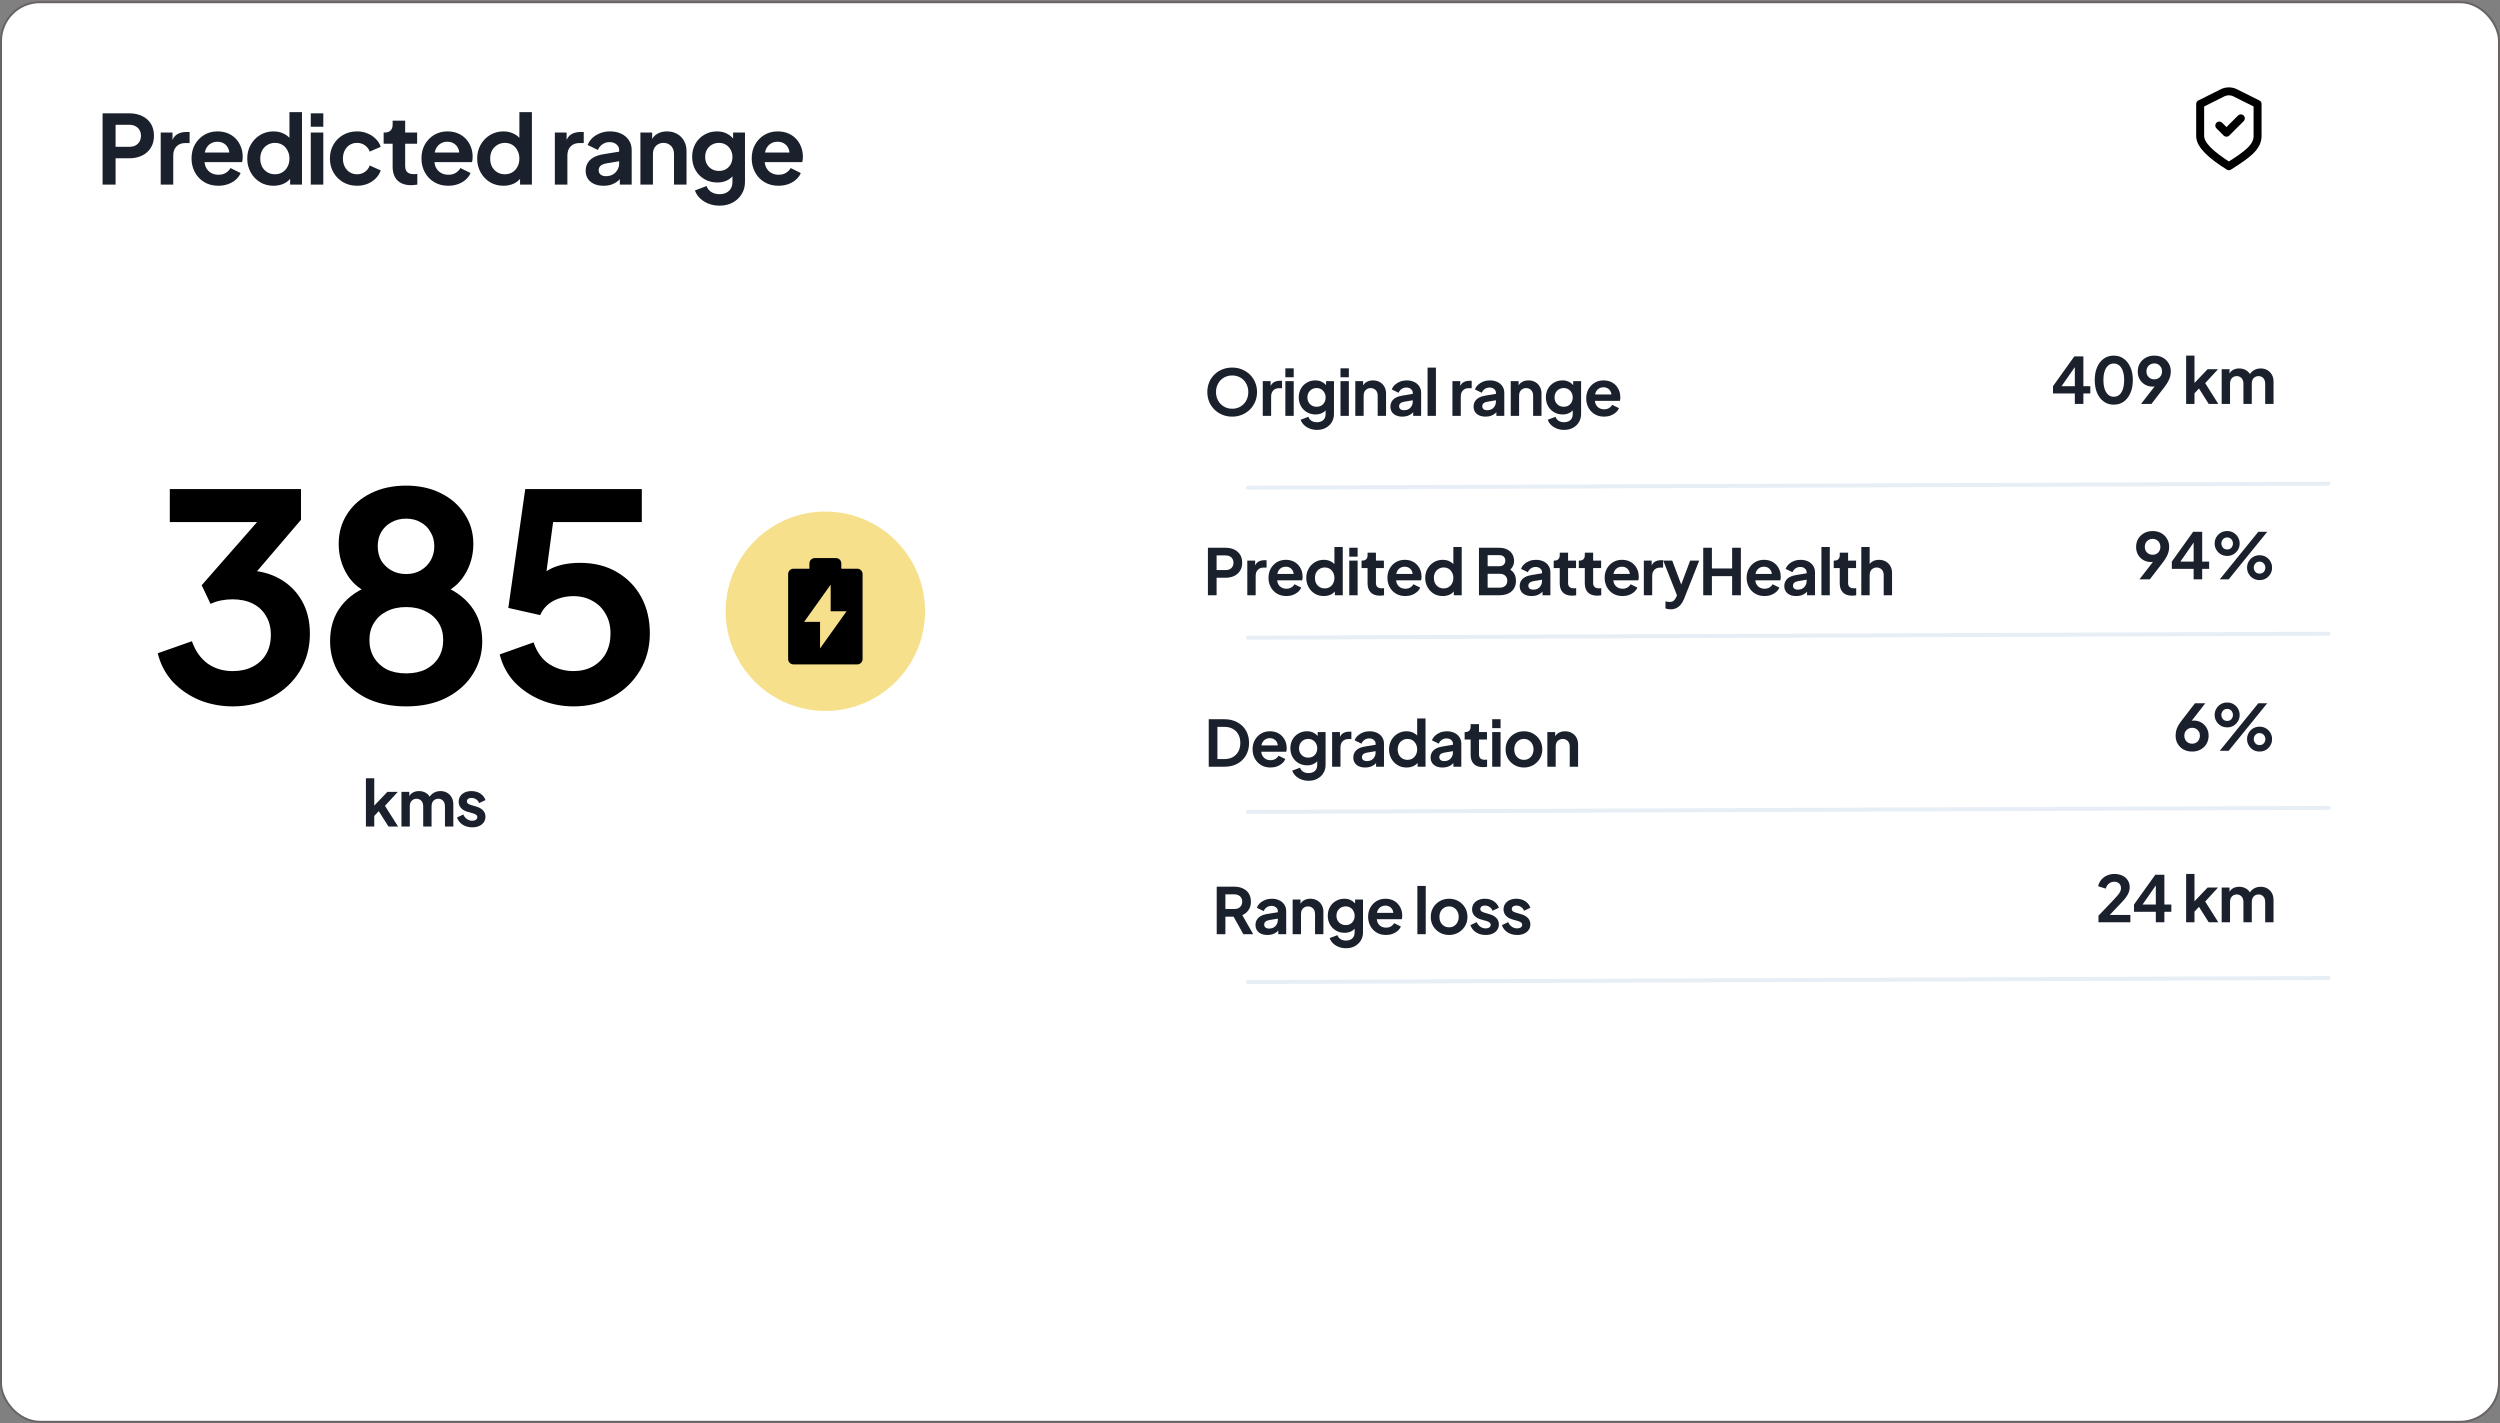 <svg xmlns="http://www.w3.org/2000/svg" width="627" height="357" viewBox="0 0 627 357" fill="none"><rect x="0" y="0" width="627" height="357" fill="#808080" stroke="none"/><rect x="0.25" y="0.549" width="626.5" height="356.035" rx="9.75" fill="white"></rect><rect x="0.25" y="0.549" width="626.5" height="356.035" rx="9.75" stroke="#696262" stroke-width="0.5"></rect><path d="M549.793 188.491C548.982 188.491 548.262 188.32 547.633 187.979C547.014 187.627 546.529 187.157 546.177 186.571C545.825 185.973 545.649 185.296 545.649 184.539C545.649 184.155 545.686 183.771 545.761 183.387C545.846 183.003 545.995 182.592 546.209 182.155C546.433 181.717 546.753 181.232 547.169 180.699L550.497 176.379H553.089L549.041 181.579L548.689 181.195C548.838 181.077 548.993 180.987 549.153 180.923C549.313 180.848 549.473 180.795 549.633 180.763C549.803 180.731 549.979 180.715 550.161 180.715C550.886 180.715 551.531 180.88 552.097 181.211C552.662 181.541 553.105 181.995 553.425 182.571C553.755 183.136 553.921 183.776 553.921 184.491C553.921 185.259 553.745 185.947 553.393 186.555C553.041 187.152 552.55 187.627 551.921 187.979C551.302 188.32 550.593 188.491 549.793 188.491ZM549.793 186.523C550.155 186.523 550.481 186.443 550.769 186.283C551.067 186.112 551.302 185.872 551.473 185.563C551.654 185.253 551.745 184.907 551.745 184.523C551.745 184.117 551.654 183.771 551.473 183.483C551.302 183.184 551.073 182.949 550.785 182.779C550.497 182.608 550.166 182.523 549.793 182.523C549.43 182.523 549.099 182.608 548.801 182.779C548.502 182.949 548.262 183.184 548.081 183.483C547.91 183.771 547.825 184.117 547.825 184.523C547.825 184.907 547.91 185.253 548.081 185.563C548.262 185.872 548.502 186.112 548.801 186.283C549.099 186.443 549.43 186.523 549.793 186.523ZM556.714 188.299L566.378 176.379H568.618L558.954 188.299H556.714ZM558.586 182.427C557.988 182.427 557.45 182.288 556.97 182.011C556.5 181.723 556.127 181.344 555.85 180.875C555.572 180.405 555.434 179.883 555.434 179.307C555.434 178.731 555.572 178.208 555.85 177.739C556.127 177.259 556.5 176.88 556.97 176.603C557.45 176.325 557.983 176.187 558.57 176.187C559.167 176.187 559.7 176.325 560.17 176.603C560.639 176.88 561.012 177.259 561.29 177.739C561.567 178.208 561.706 178.731 561.706 179.307C561.706 179.883 561.567 180.405 561.29 180.875C561.012 181.344 560.639 181.723 560.17 182.011C559.7 182.288 559.172 182.427 558.586 182.427ZM558.57 180.811C558.89 180.811 559.156 180.741 559.37 180.603C559.583 180.453 559.743 180.267 559.85 180.043C559.967 179.808 560.026 179.563 560.026 179.307C560.026 179.04 559.967 178.795 559.85 178.571C559.743 178.347 559.583 178.16 559.37 178.011C559.156 177.861 558.89 177.787 558.57 177.787C558.271 177.787 558.01 177.861 557.786 178.011C557.572 178.16 557.407 178.352 557.29 178.587C557.172 178.811 557.114 179.051 557.114 179.307C557.114 179.552 557.172 179.792 557.29 180.027C557.407 180.261 557.572 180.453 557.786 180.603C558.01 180.741 558.271 180.811 558.57 180.811ZM566.698 188.491C566.111 188.491 565.578 188.352 565.098 188.075C564.628 187.787 564.255 187.408 563.978 186.939C563.7 186.469 563.562 185.947 563.562 185.371C563.562 184.795 563.7 184.272 563.978 183.803C564.255 183.323 564.628 182.944 565.098 182.667C565.578 182.389 566.111 182.251 566.698 182.251C567.295 182.251 567.828 182.389 568.298 182.667C568.767 182.944 569.14 183.323 569.418 183.803C569.695 184.272 569.834 184.795 569.834 185.371C569.834 185.947 569.695 186.469 569.418 186.939C569.14 187.408 568.767 187.787 568.298 188.075C567.828 188.352 567.295 188.491 566.698 188.491ZM566.698 186.875C567.007 186.875 567.268 186.805 567.482 186.667C567.706 186.517 567.871 186.331 567.978 186.107C568.095 185.872 568.154 185.627 568.154 185.371C568.154 185.104 568.095 184.859 567.978 184.635C567.871 184.411 567.706 184.224 567.482 184.075C567.268 183.925 567.007 183.851 566.698 183.851C566.399 183.851 566.138 183.925 565.914 184.075C565.7 184.224 565.535 184.416 565.418 184.651C565.3 184.875 565.242 185.115 565.242 185.371C565.242 185.616 565.3 185.856 565.418 186.091C565.535 186.325 565.7 186.517 565.914 186.667C566.138 186.805 566.399 186.875 566.698 186.875Z" fill="#1A202C"></path><path d="M303.152 192.299V180.379H307.04C308.299 180.379 309.392 180.635 310.32 181.147C311.259 181.648 311.984 182.347 312.496 183.243C313.008 184.128 313.264 185.157 313.264 186.331C313.264 187.493 313.008 188.528 312.496 189.435C311.984 190.331 311.259 191.035 310.32 191.547C309.392 192.048 308.299 192.299 307.04 192.299H303.152ZM305.328 190.379H307.088C307.899 190.379 308.597 190.213 309.184 189.883C309.781 189.541 310.245 189.072 310.576 188.475C310.907 187.867 311.072 187.152 311.072 186.331C311.072 185.499 310.907 184.784 310.576 184.187C310.245 183.589 309.781 183.125 309.184 182.795C308.597 182.464 307.899 182.299 307.088 182.299H305.328V190.379ZM318.628 192.491C317.732 192.491 316.948 192.288 316.276 191.883C315.604 191.477 315.081 190.928 314.708 190.235C314.334 189.541 314.148 188.773 314.148 187.931C314.148 187.056 314.334 186.283 314.708 185.611C315.092 184.928 315.609 184.389 316.26 183.995C316.921 183.6 317.657 183.403 318.468 183.403C319.15 183.403 319.748 183.515 320.26 183.739C320.782 183.963 321.225 184.272 321.588 184.667C321.95 185.061 322.228 185.515 322.42 186.027C322.612 186.528 322.708 187.072 322.708 187.659C322.708 187.808 322.697 187.963 322.676 188.123C322.665 188.283 322.638 188.421 322.596 188.539H315.876V186.939H321.412L320.42 187.691C320.516 187.2 320.489 186.763 320.34 186.379C320.201 185.995 319.966 185.691 319.636 185.467C319.316 185.243 318.926 185.131 318.468 185.131C318.03 185.131 317.641 185.243 317.3 185.467C316.958 185.68 316.697 186 316.516 186.427C316.345 186.843 316.281 187.349 316.324 187.947C316.281 188.48 316.35 188.955 316.532 189.371C316.724 189.776 317.001 190.091 317.364 190.315C317.737 190.539 318.164 190.651 318.644 190.651C319.124 190.651 319.529 190.549 319.86 190.347C320.201 190.144 320.468 189.872 320.66 189.531L322.356 190.363C322.185 190.779 321.918 191.147 321.556 191.467C321.193 191.787 320.761 192.037 320.26 192.219C319.769 192.4 319.225 192.491 318.628 192.491ZM328.201 195.819C327.55 195.819 326.947 195.712 326.393 195.499C325.838 195.285 325.358 194.987 324.953 194.603C324.558 194.229 324.27 193.787 324.089 193.275L326.041 192.539C326.169 192.944 326.419 193.269 326.793 193.515C327.177 193.771 327.646 193.899 328.201 193.899C328.627 193.899 329.001 193.819 329.321 193.659C329.651 193.499 329.907 193.264 330.089 192.955C330.27 192.656 330.361 192.293 330.361 191.867V189.883L330.761 190.363C330.462 190.885 330.062 191.28 329.561 191.547C329.059 191.813 328.489 191.947 327.849 191.947C327.038 191.947 326.313 191.76 325.673 191.387C325.033 191.013 324.531 190.501 324.169 189.851C323.806 189.2 323.625 188.469 323.625 187.659C323.625 186.837 323.806 186.107 324.169 185.467C324.531 184.827 325.027 184.325 325.657 183.963C326.286 183.589 327.001 183.403 327.801 183.403C328.451 183.403 329.022 183.541 329.513 183.819C330.014 184.085 330.43 184.475 330.761 184.987L330.473 185.515V183.595H332.457V191.867C332.457 192.624 332.27 193.301 331.897 193.899C331.534 194.496 331.033 194.965 330.393 195.307C329.763 195.648 329.033 195.819 328.201 195.819ZM328.105 190.011C328.553 190.011 328.942 189.915 329.273 189.723C329.614 189.52 329.881 189.243 330.073 188.891C330.265 188.539 330.361 188.133 330.361 187.675C330.361 187.227 330.259 186.827 330.057 186.475C329.865 186.112 329.598 185.829 329.257 185.627C328.926 185.424 328.542 185.323 328.105 185.323C327.667 185.323 327.273 185.424 326.921 185.627C326.569 185.829 326.291 186.112 326.089 186.475C325.897 186.827 325.801 187.227 325.801 187.675C325.801 188.123 325.897 188.523 326.089 188.875C326.291 189.227 326.563 189.504 326.905 189.707C327.257 189.909 327.657 190.011 328.105 190.011ZM334.094 192.299V183.595H336.062V185.531L335.902 185.243C336.105 184.592 336.419 184.139 336.846 183.883C337.283 183.627 337.806 183.499 338.414 183.499H338.926V185.355H338.174C337.577 185.355 337.097 185.541 336.734 185.915C336.371 186.277 336.19 186.789 336.19 187.451V192.299H334.094ZM342.399 192.491C341.791 192.491 341.263 192.389 340.815 192.187C340.367 191.984 340.02 191.696 339.775 191.323C339.529 190.939 339.407 190.496 339.407 189.995C339.407 189.515 339.513 189.088 339.727 188.715C339.94 188.331 340.271 188.011 340.719 187.755C341.167 187.499 341.732 187.317 342.415 187.211L345.263 186.747V188.347L342.815 188.763C342.399 188.837 342.089 188.971 341.887 189.163C341.684 189.355 341.583 189.605 341.583 189.915C341.583 190.213 341.695 190.453 341.919 190.635C342.153 190.805 342.441 190.891 342.783 190.891C343.22 190.891 343.604 190.8 343.935 190.619C344.276 190.427 344.537 190.165 344.719 189.835C344.911 189.504 345.007 189.141 345.007 188.747V186.507C345.007 186.133 344.857 185.824 344.559 185.579C344.271 185.323 343.887 185.195 343.407 185.195C342.959 185.195 342.559 185.317 342.207 185.563C341.865 185.797 341.615 186.112 341.455 186.507L339.743 185.675C339.913 185.216 340.18 184.821 340.543 184.491C340.916 184.149 341.353 183.883 341.855 183.691C342.356 183.499 342.9 183.403 343.487 183.403C344.201 183.403 344.831 183.536 345.375 183.803C345.919 184.059 346.34 184.421 346.639 184.891C346.948 185.349 347.103 185.888 347.103 186.507V192.299H345.119V190.811L345.567 190.779C345.343 191.152 345.076 191.467 344.767 191.723C344.457 191.968 344.105 192.16 343.711 192.299C343.316 192.427 342.879 192.491 342.399 192.491ZM352.768 192.491C351.925 192.491 351.173 192.293 350.512 191.899C349.85 191.493 349.328 190.944 348.944 190.251C348.56 189.557 348.368 188.789 348.368 187.947C348.368 187.093 348.56 186.325 348.944 185.643C349.328 184.96 349.85 184.416 350.512 184.011C351.184 183.605 351.93 183.403 352.752 183.403C353.413 183.403 354 183.536 354.512 183.803C355.034 184.059 355.445 184.421 355.744 184.891L355.424 185.323V180.187H357.52V192.299H355.536V190.619L355.76 191.035C355.461 191.504 355.045 191.867 354.512 192.123C353.978 192.368 353.397 192.491 352.768 192.491ZM352.992 190.571C353.472 190.571 353.893 190.459 354.256 190.235C354.618 190.011 354.901 189.701 355.104 189.307C355.317 188.912 355.424 188.459 355.424 187.947C355.424 187.445 355.317 186.997 355.104 186.603C354.901 186.197 354.618 185.883 354.256 185.659C353.893 185.435 353.472 185.323 352.992 185.323C352.522 185.323 352.101 185.44 351.728 185.675C351.354 185.899 351.061 186.208 350.848 186.603C350.645 186.987 350.544 187.435 350.544 187.947C350.544 188.459 350.645 188.912 350.848 189.307C351.061 189.701 351.354 190.011 351.728 190.235C352.101 190.459 352.522 190.571 352.992 190.571ZM361.79 192.491C361.182 192.491 360.654 192.389 360.206 192.187C359.758 191.984 359.411 191.696 359.166 191.323C358.92 190.939 358.798 190.496 358.798 189.995C358.798 189.515 358.904 189.088 359.118 188.715C359.331 188.331 359.662 188.011 360.11 187.755C360.558 187.499 361.123 187.317 361.806 187.211L364.654 186.747V188.347L362.206 188.763C361.79 188.837 361.48 188.971 361.278 189.163C361.075 189.355 360.974 189.605 360.974 189.915C360.974 190.213 361.086 190.453 361.31 190.635C361.544 190.805 361.832 190.891 362.174 190.891C362.611 190.891 362.995 190.8 363.326 190.619C363.667 190.427 363.928 190.165 364.11 189.835C364.302 189.504 364.398 189.141 364.398 188.747V186.507C364.398 186.133 364.248 185.824 363.95 185.579C363.662 185.323 363.278 185.195 362.798 185.195C362.35 185.195 361.95 185.317 361.598 185.563C361.256 185.797 361.006 186.112 360.846 186.507L359.134 185.675C359.304 185.216 359.571 184.821 359.934 184.491C360.307 184.149 360.744 183.883 361.246 183.691C361.747 183.499 362.291 183.403 362.878 183.403C363.592 183.403 364.222 183.536 364.766 183.803C365.31 184.059 365.731 184.421 366.03 184.891C366.339 185.349 366.494 185.888 366.494 186.507V192.299H364.51V190.811L364.958 190.779C364.734 191.152 364.467 191.467 364.158 191.723C363.848 191.968 363.496 192.16 363.102 192.299C362.707 192.427 362.27 192.491 361.79 192.491ZM371.923 192.395C370.941 192.395 370.179 192.128 369.635 191.595C369.101 191.051 368.835 190.288 368.835 189.307V185.467H367.331V183.595H367.491C367.917 183.595 368.248 183.483 368.483 183.259C368.717 183.035 368.835 182.709 368.835 182.283V181.611H370.931V183.595H372.931V185.467H370.931V189.195C370.931 189.483 370.979 189.728 371.075 189.931C371.181 190.133 371.341 190.288 371.555 190.395C371.779 190.501 372.061 190.555 372.403 190.555C372.477 190.555 372.563 190.549 372.659 190.539C372.765 190.528 372.867 190.517 372.963 190.507V192.299C372.813 192.32 372.643 192.341 372.451 192.363C372.259 192.384 372.083 192.395 371.923 192.395ZM374.244 192.299V183.595H376.34V192.299H374.244ZM374.244 182.619V180.379H376.34V182.619H374.244ZM382.211 192.491C381.358 192.491 380.579 192.293 379.875 191.899C379.182 191.504 378.627 190.965 378.211 190.283C377.806 189.6 377.603 188.821 377.603 187.947C377.603 187.072 377.806 186.293 378.211 185.611C378.627 184.928 379.182 184.389 379.875 183.995C380.569 183.6 381.347 183.403 382.211 183.403C383.065 183.403 383.838 183.6 384.531 183.995C385.225 184.389 385.774 184.928 386.179 185.611C386.595 186.283 386.803 187.061 386.803 187.947C386.803 188.821 386.595 189.6 386.179 190.283C385.763 190.965 385.209 191.504 384.515 191.899C383.822 192.293 383.054 192.491 382.211 192.491ZM382.211 190.571C382.681 190.571 383.091 190.459 383.443 190.235C383.806 190.011 384.089 189.701 384.291 189.307C384.505 188.901 384.611 188.448 384.611 187.947C384.611 187.435 384.505 186.987 384.291 186.603C384.089 186.208 383.806 185.899 383.443 185.675C383.091 185.44 382.681 185.323 382.211 185.323C381.731 185.323 381.31 185.44 380.947 185.675C380.585 185.899 380.297 186.208 380.083 186.603C379.881 186.987 379.779 187.435 379.779 187.947C379.779 188.448 379.881 188.901 380.083 189.307C380.297 189.701 380.585 190.011 380.947 190.235C381.31 190.459 381.731 190.571 382.211 190.571ZM388.073 192.299V183.595H390.041V185.307L389.881 185.003C390.084 184.48 390.414 184.085 390.873 183.819C391.342 183.541 391.886 183.403 392.505 183.403C393.145 183.403 393.71 183.541 394.201 183.819C394.702 184.096 395.092 184.485 395.369 184.987C395.646 185.477 395.785 186.048 395.785 186.699V192.299H393.689V187.195C393.689 186.811 393.614 186.48 393.465 186.203C393.316 185.925 393.108 185.712 392.841 185.563C392.585 185.403 392.281 185.323 391.929 185.323C391.588 185.323 391.284 185.403 391.017 185.563C390.75 185.712 390.542 185.925 390.393 186.203C390.244 186.48 390.169 186.811 390.169 187.195V192.299H388.073Z" fill="#1A202C"></path><path d="M313 203.627L584 202.618" stroke="#C3D4E9" stroke-opacity="0.4" stroke-linecap="round"></path><path d="M313 246.299L584 245.29" stroke="#C3D4E9" stroke-opacity="0.4" stroke-linecap="round"></path><path d="M526.297 231.299V229.651L529.529 226.275C530.169 225.603 530.66 225.069 531.001 224.675C531.353 224.269 531.599 223.923 531.737 223.635C531.876 223.347 531.945 223.053 531.945 222.755C531.945 222.253 531.785 221.859 531.465 221.571C531.156 221.283 530.756 221.139 530.265 221.139C529.753 221.139 529.311 221.288 528.937 221.587C528.564 221.875 528.292 222.301 528.121 222.867L526.217 222.275C526.345 221.645 526.607 221.101 527.001 220.643C527.396 220.173 527.876 219.816 528.441 219.571C529.017 219.315 529.625 219.187 530.265 219.187C531.033 219.187 531.705 219.325 532.281 219.603C532.868 219.88 533.321 220.269 533.641 220.771C533.972 221.272 534.137 221.859 534.137 222.531C534.137 222.957 534.057 223.379 533.897 223.795C533.737 224.211 533.497 224.637 533.177 225.075C532.857 225.501 532.441 225.981 531.929 226.515L529.129 229.459H534.297V231.299H526.297ZM540.68 231.299V228.675H535.208V226.851L540.552 219.379H542.824V226.851H544.568V228.675H542.824V231.299H540.68ZM536.808 227.635L536.424 226.851H540.68V221.091L541.24 221.267L536.808 227.635ZM548.28 231.299V219.187H550.376V227.123L549.576 226.883L553.672 222.595H556.28L553.064 226.099L556.344 231.299H553.944L551.096 226.787L552.344 226.531L549.72 229.347L550.376 228.067V231.299H548.28ZM557.195 231.299V222.595H559.163V224.611L558.939 224.275C559.099 223.645 559.419 223.176 559.899 222.867C560.379 222.557 560.944 222.403 561.595 222.403C562.309 222.403 562.939 222.589 563.483 222.963C564.027 223.336 564.379 223.827 564.539 224.435L563.947 224.483C564.213 223.789 564.613 223.272 565.147 222.931C565.68 222.579 566.293 222.403 566.987 222.403C567.605 222.403 568.155 222.541 568.635 222.819C569.125 223.096 569.509 223.485 569.787 223.987C570.064 224.477 570.203 225.048 570.203 225.699V231.299H568.107V226.195C568.107 225.811 568.037 225.48 567.899 225.203C567.76 224.925 567.568 224.712 567.323 224.563C567.077 224.403 566.779 224.323 566.427 224.323C566.096 224.323 565.803 224.403 565.547 224.563C565.291 224.712 565.093 224.925 564.955 225.203C564.816 225.48 564.747 225.811 564.747 226.195V231.299H562.651V226.195C562.651 225.811 562.581 225.48 562.443 225.203C562.304 224.925 562.107 224.712 561.851 224.563C561.605 224.403 561.312 224.323 560.971 224.323C560.64 224.323 560.347 224.403 560.091 224.563C559.835 224.712 559.637 224.925 559.499 225.203C559.36 225.48 559.291 225.811 559.291 226.195V231.299H557.195Z" fill="#1A202C"></path><path d="M305.152 234.299V222.379H309.584C310.395 222.379 311.109 222.528 311.728 222.827C312.357 223.115 312.848 223.541 313.2 224.107C313.552 224.661 313.728 225.339 313.728 226.139C313.728 226.96 313.531 227.659 313.136 228.235C312.752 228.811 312.229 229.237 311.568 229.515L314.304 234.299H311.84L308.912 229.067L310.32 229.899H307.328V234.299H305.152ZM307.328 227.979H309.616C310.011 227.979 310.352 227.904 310.64 227.755C310.928 227.595 311.152 227.376 311.312 227.099C311.472 226.821 311.552 226.501 311.552 226.139C311.552 225.765 311.472 225.445 311.312 225.179C311.152 224.901 310.928 224.688 310.64 224.539C310.352 224.379 310.011 224.299 309.616 224.299H307.328V227.979ZM317.874 234.491C317.266 234.491 316.738 234.389 316.29 234.187C315.842 233.984 315.495 233.696 315.25 233.323C315.005 232.939 314.882 232.496 314.882 231.995C314.882 231.515 314.989 231.088 315.202 230.715C315.415 230.331 315.746 230.011 316.194 229.755C316.642 229.499 317.207 229.317 317.89 229.211L320.738 228.747V230.347L318.29 230.763C317.874 230.837 317.565 230.971 317.362 231.163C317.159 231.355 317.058 231.605 317.058 231.915C317.058 232.213 317.17 232.453 317.394 232.635C317.629 232.805 317.917 232.891 318.258 232.891C318.695 232.891 319.079 232.8 319.41 232.619C319.751 232.427 320.013 232.165 320.194 231.835C320.386 231.504 320.482 231.141 320.482 230.747V228.507C320.482 228.133 320.333 227.824 320.034 227.579C319.746 227.323 319.362 227.195 318.882 227.195C318.434 227.195 318.034 227.317 317.682 227.563C317.341 227.797 317.09 228.112 316.93 228.507L315.218 227.675C315.389 227.216 315.655 226.821 316.018 226.491C316.391 226.149 316.829 225.883 317.33 225.691C317.831 225.499 318.375 225.403 318.962 225.403C319.677 225.403 320.306 225.536 320.85 225.803C321.394 226.059 321.815 226.421 322.114 226.891C322.423 227.349 322.578 227.888 322.578 228.507V234.299H320.594V232.811L321.042 232.779C320.818 233.152 320.551 233.467 320.242 233.723C319.933 233.968 319.581 234.16 319.186 234.299C318.791 234.427 318.354 234.491 317.874 234.491ZM324.195 234.299V225.595H326.163V227.307L326.003 227.003C326.206 226.48 326.537 226.085 326.995 225.819C327.465 225.541 328.009 225.403 328.627 225.403C329.267 225.403 329.833 225.541 330.323 225.819C330.825 226.096 331.214 226.485 331.491 226.987C331.769 227.477 331.907 228.048 331.907 228.699V234.299H329.811V229.195C329.811 228.811 329.737 228.48 329.587 228.203C329.438 227.925 329.23 227.712 328.963 227.563C328.707 227.403 328.403 227.323 328.051 227.323C327.71 227.323 327.406 227.403 327.139 227.563C326.873 227.712 326.665 227.925 326.515 228.203C326.366 228.48 326.291 228.811 326.291 229.195V234.299H324.195ZM337.584 237.819C336.933 237.819 336.33 237.712 335.776 237.499C335.221 237.285 334.741 236.987 334.336 236.603C333.941 236.229 333.653 235.787 333.472 235.275L335.424 234.539C335.552 234.944 335.802 235.269 336.176 235.515C336.56 235.771 337.029 235.899 337.584 235.899C338.01 235.899 338.384 235.819 338.704 235.659C339.034 235.499 339.29 235.264 339.472 234.955C339.653 234.656 339.744 234.293 339.744 233.867V231.883L340.144 232.363C339.845 232.885 339.445 233.28 338.944 233.547C338.442 233.813 337.872 233.947 337.232 233.947C336.421 233.947 335.696 233.76 335.056 233.387C334.416 233.013 333.914 232.501 333.552 231.851C333.189 231.2 333.008 230.469 333.008 229.659C333.008 228.837 333.189 228.107 333.552 227.467C333.914 226.827 334.41 226.325 335.04 225.963C335.669 225.589 336.384 225.403 337.184 225.403C337.834 225.403 338.405 225.541 338.896 225.819C339.397 226.085 339.813 226.475 340.144 226.987L339.856 227.515V225.595H341.84V233.867C341.84 234.624 341.653 235.301 341.28 235.899C340.917 236.496 340.416 236.965 339.776 237.307C339.146 237.648 338.416 237.819 337.584 237.819ZM337.488 232.011C337.936 232.011 338.325 231.915 338.656 231.723C338.997 231.52 339.264 231.243 339.456 230.891C339.648 230.539 339.744 230.133 339.744 229.675C339.744 229.227 339.642 228.827 339.44 228.475C339.248 228.112 338.981 227.829 338.64 227.627C338.309 227.424 337.925 227.323 337.488 227.323C337.05 227.323 336.656 227.424 336.304 227.627C335.952 227.829 335.674 228.112 335.472 228.475C335.28 228.827 335.184 229.227 335.184 229.675C335.184 230.123 335.28 230.523 335.472 230.875C335.674 231.227 335.946 231.504 336.288 231.707C336.64 231.909 337.04 232.011 337.488 232.011ZM347.605 234.491C346.709 234.491 345.925 234.288 345.253 233.883C344.581 233.477 344.059 232.928 343.685 232.235C343.312 231.541 343.125 230.773 343.125 229.931C343.125 229.056 343.312 228.283 343.685 227.611C344.069 226.928 344.587 226.389 345.237 225.995C345.899 225.6 346.635 225.403 347.445 225.403C348.128 225.403 348.725 225.515 349.237 225.739C349.76 225.963 350.203 226.272 350.565 226.667C350.928 227.061 351.205 227.515 351.397 228.027C351.589 228.528 351.685 229.072 351.685 229.659C351.685 229.808 351.675 229.963 351.653 230.123C351.643 230.283 351.616 230.421 351.573 230.539H344.853V228.939H350.389L349.397 229.691C349.493 229.2 349.467 228.763 349.317 228.379C349.179 227.995 348.944 227.691 348.613 227.467C348.293 227.243 347.904 227.131 347.445 227.131C347.008 227.131 346.619 227.243 346.277 227.467C345.936 227.68 345.675 228 345.493 228.427C345.323 228.843 345.259 229.349 345.301 229.947C345.259 230.48 345.328 230.955 345.509 231.371C345.701 231.776 345.979 232.091 346.341 232.315C346.715 232.539 347.141 232.651 347.621 232.651C348.101 232.651 348.507 232.549 348.837 232.347C349.179 232.144 349.445 231.872 349.637 231.531L351.333 232.363C351.163 232.779 350.896 233.147 350.533 233.467C350.171 233.787 349.739 234.037 349.237 234.219C348.747 234.4 348.203 234.491 347.605 234.491ZM355.478 234.299V222.187H357.574V234.299H355.478ZM363.445 234.491C362.592 234.491 361.813 234.293 361.109 233.899C360.416 233.504 359.861 232.965 359.445 232.283C359.04 231.6 358.837 230.821 358.837 229.947C358.837 229.072 359.04 228.293 359.445 227.611C359.861 226.928 360.416 226.389 361.109 225.995C361.802 225.6 362.581 225.403 363.445 225.403C364.298 225.403 365.072 225.6 365.765 225.995C366.458 226.389 367.008 226.928 367.413 227.611C367.829 228.283 368.037 229.061 368.037 229.947C368.037 230.821 367.829 231.6 367.413 232.283C366.997 232.965 366.442 233.504 365.749 233.899C365.056 234.293 364.288 234.491 363.445 234.491ZM363.445 232.571C363.914 232.571 364.325 232.459 364.677 232.235C365.04 232.011 365.322 231.701 365.525 231.307C365.738 230.901 365.845 230.448 365.845 229.947C365.845 229.435 365.738 228.987 365.525 228.603C365.322 228.208 365.04 227.899 364.677 227.675C364.325 227.44 363.914 227.323 363.445 227.323C362.965 227.323 362.544 227.44 362.181 227.675C361.818 227.899 361.53 228.208 361.317 228.603C361.114 228.987 361.013 229.435 361.013 229.947C361.013 230.448 361.114 230.901 361.317 231.307C361.53 231.701 361.818 232.011 362.181 232.235C362.544 232.459 362.965 232.571 363.445 232.571ZM372.619 234.491C371.691 234.491 370.88 234.272 370.187 233.835C369.504 233.387 369.035 232.784 368.779 232.027L370.347 231.275C370.571 231.765 370.88 232.149 371.275 232.427C371.68 232.704 372.128 232.843 372.619 232.843C373.003 232.843 373.307 232.757 373.531 232.587C373.755 232.416 373.867 232.192 373.867 231.915C373.867 231.744 373.819 231.605 373.723 231.499C373.637 231.381 373.515 231.285 373.355 231.211C373.205 231.125 373.04 231.056 372.859 231.003L371.435 230.603C370.699 230.389 370.139 230.064 369.755 229.627C369.381 229.189 369.195 228.672 369.195 228.075C369.195 227.541 369.328 227.077 369.595 226.683C369.872 226.277 370.251 225.963 370.731 225.739C371.221 225.515 371.781 225.403 372.411 225.403C373.232 225.403 373.957 225.6 374.587 225.995C375.216 226.389 375.664 226.944 375.931 227.659L374.331 228.411C374.181 228.016 373.931 227.701 373.579 227.467C373.227 227.232 372.832 227.115 372.395 227.115C372.043 227.115 371.765 227.195 371.563 227.355C371.36 227.515 371.259 227.723 371.259 227.979C371.259 228.139 371.301 228.277 371.387 228.395C371.472 228.512 371.589 228.608 371.739 228.683C371.899 228.757 372.08 228.827 372.283 228.891L373.675 229.307C374.389 229.52 374.939 229.84 375.323 230.267C375.717 230.693 375.915 231.216 375.915 231.835C375.915 232.357 375.776 232.821 375.499 233.227C375.221 233.621 374.837 233.931 374.347 234.155C373.856 234.379 373.28 234.491 372.619 234.491ZM380.517 234.491C379.589 234.491 378.779 234.272 378.085 233.835C377.403 233.387 376.933 232.784 376.677 232.027L378.245 231.275C378.469 231.765 378.779 232.149 379.173 232.427C379.579 232.704 380.027 232.843 380.517 232.843C380.901 232.843 381.205 232.757 381.429 232.587C381.653 232.416 381.765 232.192 381.765 231.915C381.765 231.744 381.717 231.605 381.621 231.499C381.536 231.381 381.413 231.285 381.253 231.211C381.104 231.125 380.939 231.056 380.757 231.003L379.333 230.603C378.597 230.389 378.037 230.064 377.653 229.627C377.28 229.189 377.093 228.672 377.093 228.075C377.093 227.541 377.227 227.077 377.493 226.683C377.771 226.277 378.149 225.963 378.629 225.739C379.12 225.515 379.68 225.403 380.309 225.403C381.131 225.403 381.856 225.6 382.485 225.995C383.115 226.389 383.563 226.944 383.829 227.659L382.229 228.411C382.08 228.016 381.829 227.701 381.477 227.467C381.125 227.232 380.731 227.115 380.293 227.115C379.941 227.115 379.664 227.195 379.461 227.355C379.259 227.515 379.157 227.723 379.157 227.979C379.157 228.139 379.2 228.277 379.285 228.395C379.371 228.512 379.488 228.608 379.637 228.683C379.797 228.757 379.979 228.827 380.181 228.891L381.573 229.307C382.288 229.52 382.837 229.84 383.221 230.267C383.616 230.693 383.813 231.216 383.813 231.835C383.813 232.357 383.675 232.821 383.397 233.227C383.12 233.621 382.736 233.931 382.245 234.155C381.755 234.379 381.179 234.491 380.517 234.491Z" fill="#1A202C"></path><path d="M536.566 145.299L540.614 140.083L540.982 140.467C540.822 140.584 540.667 140.68 540.518 140.755C540.369 140.829 540.209 140.883 540.038 140.915C539.867 140.947 539.686 140.963 539.494 140.963C538.769 140.963 538.123 140.797 537.558 140.467C536.993 140.136 536.545 139.688 536.214 139.123C535.894 138.547 535.734 137.896 535.734 137.171C535.734 136.403 535.91 135.72 536.262 135.123C536.625 134.525 537.115 134.056 537.734 133.715C538.363 133.363 539.078 133.187 539.878 133.187C540.689 133.187 541.403 133.357 542.022 133.699C542.641 134.04 543.126 134.509 543.478 135.107C543.841 135.693 544.022 136.371 544.022 137.139C544.022 137.523 543.979 137.907 543.894 138.291C543.809 138.675 543.654 139.085 543.43 139.523C543.217 139.949 542.907 140.435 542.502 140.979L539.174 145.299H536.566ZM539.878 139.139C540.251 139.139 540.582 139.059 540.87 138.899C541.169 138.728 541.403 138.493 541.574 138.195C541.745 137.885 541.83 137.539 541.83 137.155C541.83 136.749 541.739 136.397 541.558 136.099C541.387 135.8 541.158 135.565 540.87 135.395C540.582 135.224 540.251 135.139 539.878 135.139C539.515 135.139 539.185 135.224 538.886 135.395C538.587 135.565 538.347 135.8 538.166 136.099C537.995 136.397 537.91 136.749 537.91 137.155C537.91 137.539 537.995 137.885 538.166 138.195C538.347 138.493 538.587 138.728 538.886 138.899C539.185 139.059 539.515 139.139 539.878 139.139ZM550.165 145.299V142.675H544.693V140.851L550.037 133.379H552.309V140.851H554.053V142.675H552.309V145.299H550.165ZM546.293 141.635L545.909 140.851H550.165V135.091L550.725 135.267L546.293 141.635ZM556.714 145.299L566.378 133.379H568.618L558.954 145.299H556.714ZM558.586 139.427C557.988 139.427 557.45 139.288 556.97 139.011C556.5 138.723 556.127 138.344 555.85 137.875C555.572 137.405 555.434 136.883 555.434 136.307C555.434 135.731 555.572 135.208 555.85 134.739C556.127 134.259 556.5 133.88 556.97 133.603C557.45 133.325 557.983 133.187 558.57 133.187C559.167 133.187 559.7 133.325 560.17 133.603C560.639 133.88 561.012 134.259 561.29 134.739C561.567 135.208 561.706 135.731 561.706 136.307C561.706 136.883 561.567 137.405 561.29 137.875C561.012 138.344 560.639 138.723 560.17 139.011C559.7 139.288 559.172 139.427 558.586 139.427ZM558.57 137.811C558.89 137.811 559.156 137.741 559.37 137.603C559.583 137.453 559.743 137.267 559.85 137.043C559.967 136.808 560.026 136.563 560.026 136.307C560.026 136.04 559.967 135.795 559.85 135.571C559.743 135.347 559.583 135.16 559.37 135.011C559.156 134.861 558.89 134.787 558.57 134.787C558.271 134.787 558.01 134.861 557.786 135.011C557.572 135.16 557.407 135.352 557.29 135.587C557.172 135.811 557.114 136.051 557.114 136.307C557.114 136.552 557.172 136.792 557.29 137.027C557.407 137.261 557.572 137.453 557.786 137.603C558.01 137.741 558.271 137.811 558.57 137.811ZM566.698 145.491C566.111 145.491 565.578 145.352 565.098 145.075C564.628 144.787 564.255 144.408 563.978 143.939C563.7 143.469 563.562 142.947 563.562 142.371C563.562 141.795 563.7 141.272 563.978 140.803C564.255 140.323 564.628 139.944 565.098 139.667C565.578 139.389 566.111 139.251 566.698 139.251C567.295 139.251 567.828 139.389 568.298 139.667C568.767 139.944 569.14 140.323 569.418 140.803C569.695 141.272 569.834 141.795 569.834 142.371C569.834 142.947 569.695 143.469 569.418 143.939C569.14 144.408 568.767 144.787 568.298 145.075C567.828 145.352 567.295 145.491 566.698 145.491ZM566.698 143.875C567.007 143.875 567.268 143.805 567.482 143.667C567.706 143.517 567.871 143.331 567.978 143.107C568.095 142.872 568.154 142.627 568.154 142.371C568.154 142.104 568.095 141.859 567.978 141.635C567.871 141.411 567.706 141.224 567.482 141.075C567.268 140.925 567.007 140.851 566.698 140.851C566.399 140.851 566.138 140.925 565.914 141.075C565.7 141.224 565.535 141.416 565.418 141.651C565.3 141.875 565.242 142.115 565.242 142.371C565.242 142.616 565.3 142.856 565.418 143.091C565.535 143.325 565.7 143.517 565.914 143.667C566.138 143.805 566.399 143.875 566.698 143.875Z" fill="#1A202C"></path><path d="M302.946 149.299V137.379H307.394C308.205 137.379 308.919 137.528 309.538 137.827C310.167 138.115 310.658 138.541 311.01 139.107C311.362 139.661 311.538 140.339 311.538 141.139C311.538 141.928 311.357 142.605 310.994 143.171C310.642 143.725 310.157 144.152 309.538 144.451C308.919 144.749 308.205 144.899 307.394 144.899H305.122V149.299H302.946ZM305.122 142.979H307.426C307.821 142.979 308.162 142.904 308.45 142.755C308.738 142.595 308.962 142.376 309.122 142.099C309.282 141.821 309.362 141.501 309.362 141.139C309.362 140.765 309.282 140.445 309.122 140.179C308.962 139.901 308.738 139.688 308.45 139.539C308.162 139.379 307.821 139.299 307.426 139.299H305.122V142.979ZM312.825 149.299V140.595H314.793V142.531L314.633 142.243C314.836 141.592 315.15 141.139 315.577 140.883C316.014 140.627 316.537 140.499 317.145 140.499H317.657V142.355H316.905C316.308 142.355 315.828 142.541 315.465 142.915C315.102 143.277 314.921 143.789 314.921 144.451V149.299H312.825ZM322.617 149.491C321.721 149.491 320.937 149.288 320.265 148.883C319.593 148.477 319.071 147.928 318.697 147.235C318.324 146.541 318.137 145.773 318.137 144.931C318.137 144.056 318.324 143.283 318.697 142.611C319.081 141.928 319.599 141.389 320.249 140.995C320.911 140.6 321.647 140.403 322.457 140.403C323.14 140.403 323.737 140.515 324.249 140.739C324.772 140.963 325.215 141.272 325.577 141.667C325.94 142.061 326.217 142.515 326.409 143.027C326.601 143.528 326.697 144.072 326.697 144.659C326.697 144.808 326.687 144.963 326.665 145.123C326.655 145.283 326.628 145.421 326.585 145.539H319.865V143.939H325.401L324.409 144.691C324.505 144.2 324.479 143.763 324.329 143.379C324.191 142.995 323.956 142.691 323.625 142.467C323.305 142.243 322.916 142.131 322.457 142.131C322.02 142.131 321.631 142.243 321.289 142.467C320.948 142.68 320.687 143 320.505 143.427C320.335 143.843 320.271 144.349 320.313 144.947C320.271 145.48 320.34 145.955 320.521 146.371C320.713 146.776 320.991 147.091 321.353 147.315C321.727 147.539 322.153 147.651 322.633 147.651C323.113 147.651 323.519 147.549 323.849 147.347C324.191 147.144 324.457 146.872 324.649 146.531L326.345 147.363C326.175 147.779 325.908 148.147 325.545 148.467C325.183 148.787 324.751 149.037 324.249 149.219C323.759 149.4 323.215 149.491 322.617 149.491ZM332.014 149.491C331.172 149.491 330.42 149.293 329.758 148.899C329.097 148.493 328.574 147.944 328.19 147.251C327.806 146.557 327.614 145.789 327.614 144.947C327.614 144.093 327.806 143.325 328.19 142.643C328.574 141.96 329.097 141.416 329.758 141.011C330.43 140.605 331.177 140.403 331.998 140.403C332.66 140.403 333.246 140.536 333.758 140.803C334.281 141.059 334.692 141.421 334.99 141.891L334.67 142.323V137.187H336.766V149.299H334.782V147.619L335.006 148.035C334.708 148.504 334.292 148.867 333.758 149.123C333.225 149.368 332.644 149.491 332.014 149.491ZM332.238 147.571C332.718 147.571 333.14 147.459 333.502 147.235C333.865 147.011 334.148 146.701 334.35 146.307C334.564 145.912 334.67 145.459 334.67 144.947C334.67 144.445 334.564 143.997 334.35 143.603C334.148 143.197 333.865 142.883 333.502 142.659C333.14 142.435 332.718 142.323 332.238 142.323C331.769 142.323 331.348 142.44 330.974 142.675C330.601 142.899 330.308 143.208 330.094 143.603C329.892 143.987 329.79 144.435 329.79 144.947C329.79 145.459 329.892 145.912 330.094 146.307C330.308 146.701 330.601 147.011 330.974 147.235C331.348 147.459 331.769 147.571 332.238 147.571ZM338.396 149.299V140.595H340.492V149.299H338.396ZM338.396 139.619V137.379H340.492V139.619H338.396ZM346.075 149.395C345.094 149.395 344.331 149.128 343.787 148.595C343.254 148.051 342.987 147.288 342.987 146.307V142.467H341.483V140.595H341.643C342.07 140.595 342.401 140.483 342.635 140.259C342.87 140.035 342.987 139.709 342.987 139.283V138.611H345.083V140.595H347.083V142.467H345.083V146.195C345.083 146.483 345.131 146.728 345.227 146.931C345.334 147.133 345.494 147.288 345.707 147.395C345.931 147.501 346.214 147.555 346.555 147.555C346.63 147.555 346.715 147.549 346.811 147.539C346.918 147.528 347.019 147.517 347.115 147.507V149.299C346.966 149.32 346.795 149.341 346.603 149.363C346.411 149.384 346.235 149.395 346.075 149.395ZM352.447 149.491C351.551 149.491 350.767 149.288 350.095 148.883C349.423 148.477 348.9 147.928 348.527 147.235C348.153 146.541 347.967 145.773 347.967 144.931C347.967 144.056 348.153 143.283 348.527 142.611C348.911 141.928 349.428 141.389 350.079 140.995C350.74 140.6 351.476 140.403 352.287 140.403C352.969 140.403 353.567 140.515 354.079 140.739C354.601 140.963 355.044 141.272 355.407 141.667C355.769 142.061 356.047 142.515 356.239 143.027C356.431 143.528 356.527 144.072 356.527 144.659C356.527 144.808 356.516 144.963 356.495 145.123C356.484 145.283 356.457 145.421 356.415 145.539H349.695V143.939H355.231L354.239 144.691C354.335 144.2 354.308 143.763 354.159 143.379C354.02 142.995 353.785 142.691 353.455 142.467C353.135 142.243 352.745 142.131 352.287 142.131C351.849 142.131 351.46 142.243 351.119 142.467C350.777 142.68 350.516 143 350.335 143.427C350.164 143.843 350.1 144.349 350.143 144.947C350.1 145.48 350.169 145.955 350.351 146.371C350.543 146.776 350.82 147.091 351.183 147.315C351.556 147.539 351.983 147.651 352.463 147.651C352.943 147.651 353.348 147.549 353.679 147.347C354.02 147.144 354.287 146.872 354.479 146.531L356.175 147.363C356.004 147.779 355.737 148.147 355.375 148.467C355.012 148.787 354.58 149.037 354.079 149.219C353.588 149.4 353.044 149.491 352.447 149.491ZM361.844 149.491C361.001 149.491 360.249 149.293 359.588 148.899C358.926 148.493 358.404 147.944 358.02 147.251C357.636 146.557 357.444 145.789 357.444 144.947C357.444 144.093 357.636 143.325 358.02 142.643C358.404 141.96 358.926 141.416 359.588 141.011C360.26 140.605 361.006 140.403 361.828 140.403C362.489 140.403 363.076 140.536 363.588 140.803C364.11 141.059 364.521 141.421 364.82 141.891L364.5 142.323V137.187H366.596V149.299H364.612V147.619L364.836 148.035C364.537 148.504 364.121 148.867 363.588 149.123C363.054 149.368 362.473 149.491 361.844 149.491ZM362.068 147.571C362.548 147.571 362.969 147.459 363.332 147.235C363.694 147.011 363.977 146.701 364.18 146.307C364.393 145.912 364.5 145.459 364.5 144.947C364.5 144.445 364.393 143.997 364.18 143.603C363.977 143.197 363.694 142.883 363.332 142.659C362.969 142.435 362.548 142.323 362.068 142.323C361.598 142.323 361.177 142.44 360.804 142.675C360.43 142.899 360.137 143.208 359.924 143.603C359.721 143.987 359.62 144.435 359.62 144.947C359.62 145.459 359.721 145.912 359.924 146.307C360.137 146.701 360.43 147.011 360.804 147.235C361.177 147.459 361.598 147.571 362.068 147.571ZM370.925 149.299V137.379H375.949C376.739 137.379 377.411 137.517 377.965 137.795C378.531 138.061 378.963 138.445 379.261 138.947C379.571 139.437 379.725 140.035 379.725 140.739C379.725 141.283 379.576 141.795 379.277 142.275C378.989 142.744 378.525 143.133 377.885 143.443V142.435C378.472 142.659 378.936 142.936 379.277 143.267C379.619 143.597 379.859 143.965 379.997 144.371C380.136 144.776 380.205 145.203 380.205 145.651C380.205 146.792 379.827 147.688 379.069 148.339C378.323 148.979 377.283 149.299 375.949 149.299H370.925ZM373.101 147.379H376.173C376.739 147.379 377.187 147.224 377.517 146.915C377.859 146.595 378.029 146.173 378.029 145.651C378.029 145.128 377.859 144.707 377.517 144.387C377.187 144.067 376.739 143.907 376.173 143.907H373.101V147.379ZM373.101 142.003H376.061C376.509 142.003 376.867 141.875 377.133 141.619C377.4 141.352 377.533 141.011 377.533 140.595C377.533 140.179 377.4 139.848 377.133 139.603C376.867 139.357 376.509 139.235 376.061 139.235H373.101V142.003ZM384.132 149.491C383.524 149.491 382.996 149.389 382.548 149.187C382.1 148.984 381.753 148.696 381.508 148.323C381.262 147.939 381.14 147.496 381.14 146.995C381.14 146.515 381.246 146.088 381.46 145.715C381.673 145.331 382.004 145.011 382.452 144.755C382.9 144.499 383.465 144.317 384.148 144.211L386.996 143.747V145.347L384.548 145.763C384.132 145.837 383.822 145.971 383.62 146.163C383.417 146.355 383.316 146.605 383.316 146.915C383.316 147.213 383.428 147.453 383.652 147.635C383.886 147.805 384.174 147.891 384.516 147.891C384.953 147.891 385.337 147.8 385.668 147.619C386.009 147.427 386.27 147.165 386.452 146.835C386.644 146.504 386.74 146.141 386.74 145.747V143.507C386.74 143.133 386.59 142.824 386.292 142.579C386.004 142.323 385.62 142.195 385.14 142.195C384.692 142.195 384.292 142.317 383.94 142.563C383.598 142.797 383.348 143.112 383.188 143.507L381.476 142.675C381.646 142.216 381.913 141.821 382.276 141.491C382.649 141.149 383.086 140.883 383.588 140.691C384.089 140.499 384.633 140.403 385.22 140.403C385.934 140.403 386.564 140.536 387.108 140.803C387.652 141.059 388.073 141.421 388.372 141.891C388.681 142.349 388.836 142.888 388.836 143.507V149.299H386.852V147.811L387.3 147.779C387.076 148.152 386.809 148.467 386.5 148.723C386.19 148.968 385.838 149.16 385.444 149.299C385.049 149.427 384.612 149.491 384.132 149.491ZM394.265 149.395C393.283 149.395 392.521 149.128 391.977 148.595C391.443 148.051 391.177 147.288 391.177 146.307V142.467H389.673V140.595H389.833C390.259 140.595 390.59 140.483 390.825 140.259C391.059 140.035 391.177 139.709 391.177 139.283V138.611H393.273V140.595H395.273V142.467H393.273V146.195C393.273 146.483 393.321 146.728 393.417 146.931C393.523 147.133 393.683 147.288 393.897 147.395C394.121 147.501 394.403 147.555 394.745 147.555C394.819 147.555 394.905 147.549 395.001 147.539C395.107 147.528 395.209 147.517 395.305 147.507V149.299C395.155 149.32 394.985 149.341 394.793 149.363C394.601 149.384 394.425 149.395 394.265 149.395ZM400.554 149.395C399.573 149.395 398.81 149.128 398.266 148.595C397.733 148.051 397.466 147.288 397.466 146.307V142.467H395.962V140.595H396.122C396.549 140.595 396.88 140.483 397.114 140.259C397.349 140.035 397.466 139.709 397.466 139.283V138.611H399.562V140.595H401.562V142.467H399.562V146.195C399.562 146.483 399.61 146.728 399.706 146.931C399.813 147.133 399.973 147.288 400.186 147.395C400.41 147.501 400.693 147.555 401.034 147.555C401.109 147.555 401.194 147.549 401.29 147.539C401.397 147.528 401.498 147.517 401.594 147.507V149.299C401.445 149.32 401.274 149.341 401.082 149.363C400.89 149.384 400.714 149.395 400.554 149.395ZM406.925 149.491C406.029 149.491 405.245 149.288 404.573 148.883C403.901 148.477 403.379 147.928 403.005 147.235C402.632 146.541 402.445 145.773 402.445 144.931C402.445 144.056 402.632 143.283 403.005 142.611C403.389 141.928 403.907 141.389 404.557 140.995C405.219 140.6 405.955 140.403 406.765 140.403C407.448 140.403 408.045 140.515 408.557 140.739C409.08 140.963 409.523 141.272 409.885 141.667C410.248 142.061 410.525 142.515 410.717 143.027C410.909 143.528 411.005 144.072 411.005 144.659C411.005 144.808 410.995 144.963 410.973 145.123C410.963 145.283 410.936 145.421 410.893 145.539H404.173V143.939H409.709L408.717 144.691C408.813 144.2 408.787 143.763 408.637 143.379C408.499 142.995 408.264 142.691 407.933 142.467C407.613 142.243 407.224 142.131 406.765 142.131C406.328 142.131 405.939 142.243 405.597 142.467C405.256 142.68 404.995 143 404.813 143.427C404.643 143.843 404.579 144.349 404.621 144.947C404.579 145.48 404.648 145.955 404.829 146.371C405.021 146.776 405.299 147.091 405.661 147.315C406.035 147.539 406.461 147.651 406.941 147.651C407.421 147.651 407.827 147.549 408.157 147.347C408.499 147.144 408.765 146.872 408.957 146.531L410.653 147.363C410.483 147.779 410.216 148.147 409.853 148.467C409.491 148.787 409.059 149.037 408.557 149.219C408.067 149.4 407.523 149.491 406.925 149.491ZM412.274 149.299V140.595H414.242V142.531L414.082 142.243C414.285 141.592 414.6 141.139 415.026 140.883C415.464 140.627 415.986 140.499 416.594 140.499H417.106V142.355H416.354C415.757 142.355 415.277 142.541 414.914 142.915C414.552 143.277 414.37 143.789 414.37 144.451V149.299H412.274ZM418.995 152.819C418.76 152.819 418.531 152.797 418.307 152.755C418.083 152.723 417.88 152.659 417.699 152.563V150.819C417.837 150.851 418.003 150.883 418.195 150.915C418.397 150.947 418.584 150.963 418.755 150.963C419.235 150.963 419.581 150.851 419.795 150.627C420.019 150.413 420.216 150.125 420.387 149.763L420.963 148.419L420.931 150.179L417.139 140.595H419.395L422.051 147.667H421.251L423.891 140.595H426.163L422.371 150.179C422.147 150.733 421.875 151.208 421.555 151.603C421.235 151.997 420.861 152.296 420.435 152.499C420.019 152.712 419.539 152.819 418.995 152.819ZM427.17 149.299V137.379H429.346V142.579H434.418V137.379H436.61V149.299H434.418V144.499H429.346V149.299H427.17ZM442.536 149.491C441.64 149.491 440.856 149.288 440.184 148.883C439.512 148.477 438.989 147.928 438.616 147.235C438.243 146.541 438.056 145.773 438.056 144.931C438.056 144.056 438.243 143.283 438.616 142.611C439 141.928 439.517 141.389 440.168 140.995C440.829 140.6 441.565 140.403 442.376 140.403C443.059 140.403 443.656 140.515 444.168 140.739C444.691 140.963 445.133 141.272 445.496 141.667C445.859 142.061 446.136 142.515 446.328 143.027C446.52 143.528 446.616 144.072 446.616 144.659C446.616 144.808 446.605 144.963 446.584 145.123C446.573 145.283 446.547 145.421 446.504 145.539H439.784V143.939H445.32L444.328 144.691C444.424 144.2 444.397 143.763 444.248 143.379C444.109 142.995 443.875 142.691 443.544 142.467C443.224 142.243 442.835 142.131 442.376 142.131C441.939 142.131 441.549 142.243 441.208 142.467C440.867 142.68 440.605 143 440.424 143.427C440.253 143.843 440.189 144.349 440.232 144.947C440.189 145.48 440.259 145.955 440.44 146.371C440.632 146.776 440.909 147.091 441.272 147.315C441.645 147.539 442.072 147.651 442.552 147.651C443.032 147.651 443.437 147.549 443.768 147.347C444.109 147.144 444.376 146.872 444.568 146.531L446.264 147.363C446.093 147.779 445.827 148.147 445.464 148.467C445.101 148.787 444.669 149.037 444.168 149.219C443.677 149.4 443.133 149.491 442.536 149.491ZM450.494 149.491C449.886 149.491 449.358 149.389 448.91 149.187C448.462 148.984 448.115 148.696 447.87 148.323C447.624 147.939 447.502 147.496 447.502 146.995C447.502 146.515 447.608 146.088 447.822 145.715C448.035 145.331 448.366 145.011 448.814 144.755C449.262 144.499 449.827 144.317 450.51 144.211L453.358 143.747V145.347L450.91 145.763C450.494 145.837 450.184 145.971 449.982 146.163C449.779 146.355 449.678 146.605 449.678 146.915C449.678 147.213 449.79 147.453 450.014 147.635C450.248 147.805 450.536 147.891 450.878 147.891C451.315 147.891 451.699 147.8 452.03 147.619C452.371 147.427 452.632 147.165 452.814 146.835C453.006 146.504 453.102 146.141 453.102 145.747V143.507C453.102 143.133 452.952 142.824 452.654 142.579C452.366 142.323 451.982 142.195 451.502 142.195C451.054 142.195 450.654 142.317 450.302 142.563C449.96 142.797 449.71 143.112 449.55 143.507L447.838 142.675C448.008 142.216 448.275 141.821 448.638 141.491C449.011 141.149 449.448 140.883 449.95 140.691C450.451 140.499 450.995 140.403 451.582 140.403C452.296 140.403 452.926 140.536 453.47 140.803C454.014 141.059 454.435 141.421 454.734 141.891C455.043 142.349 455.198 142.888 455.198 143.507V149.299H453.214V147.811L453.662 147.779C453.438 148.152 453.171 148.467 452.862 148.723C452.552 148.968 452.2 149.16 451.806 149.299C451.411 149.427 450.974 149.491 450.494 149.491ZM456.815 149.299V137.187H458.911V149.299H456.815ZM464.494 149.395C463.513 149.395 462.75 149.128 462.206 148.595C461.673 148.051 461.406 147.288 461.406 146.307V142.467H459.902V140.595H460.062C460.489 140.595 460.82 140.483 461.054 140.259C461.289 140.035 461.406 139.709 461.406 139.283V138.611H463.502V140.595H465.502V142.467H463.502V146.195C463.502 146.483 463.55 146.728 463.646 146.931C463.753 147.133 463.913 147.288 464.126 147.395C464.35 147.501 464.633 147.555 464.974 147.555C465.049 147.555 465.134 147.549 465.23 147.539C465.337 147.528 465.438 147.517 465.534 147.507V149.299C465.385 149.32 465.214 149.341 465.022 149.363C464.83 149.384 464.654 149.395 464.494 149.395ZM466.816 149.299V137.187H468.912V142.307L468.624 142.003C468.826 141.48 469.157 141.085 469.616 140.819C470.085 140.541 470.629 140.403 471.248 140.403C471.888 140.403 472.453 140.541 472.944 140.819C473.445 141.096 473.834 141.485 474.112 141.987C474.389 142.477 474.528 143.048 474.528 143.699V149.299H472.432V144.195C472.432 143.811 472.357 143.48 472.208 143.203C472.058 142.925 471.85 142.712 471.584 142.563C471.328 142.403 471.024 142.323 470.672 142.323C470.33 142.323 470.026 142.403 469.76 142.563C469.493 142.712 469.285 142.925 469.136 143.203C468.986 143.48 468.912 143.811 468.912 144.195V149.299H466.816Z" fill="#1A202C"></path><path d="M313 159.939L584 158.931" stroke="#C3D4E9" stroke-opacity="0.4" stroke-linecap="round"></path><path d="M520.367 101.299V98.675H514.895V96.851L520.239 89.379H522.511V96.851H524.255V98.675H522.511V101.299H520.367ZM516.495 97.635L516.111 96.851H520.367V91.091L520.927 91.267L516.495 97.635ZM530.131 101.491C529.182 101.491 528.35 101.235 527.635 100.723C526.921 100.211 526.361 99.491 525.955 98.563C525.561 97.635 525.363 96.558 525.363 95.331C525.363 94.094 525.561 93.016 525.955 92.099C526.35 91.181 526.905 90.467 527.619 89.955C528.334 89.443 529.166 89.187 530.115 89.187C531.086 89.187 531.923 89.443 532.627 89.955C533.342 90.467 533.902 91.187 534.307 92.115C534.713 93.032 534.915 94.104 534.915 95.331C534.915 96.558 534.713 97.635 534.307 98.563C533.913 99.48 533.358 100.2 532.643 100.723C531.929 101.235 531.091 101.491 530.131 101.491ZM530.147 99.507C530.691 99.507 531.155 99.341 531.539 99.011C531.923 98.669 532.217 98.189 532.419 97.571C532.633 96.942 532.739 96.195 532.739 95.331C532.739 94.467 532.633 93.725 532.419 93.107C532.217 92.478 531.918 91.998 531.523 91.667C531.139 91.336 530.67 91.171 530.115 91.171C529.582 91.171 529.123 91.336 528.739 91.667C528.355 91.998 528.057 92.478 527.843 93.107C527.641 93.725 527.539 94.467 527.539 95.331C527.539 96.184 527.641 96.925 527.843 97.555C528.057 98.174 528.355 98.653 528.739 98.995C529.134 99.336 529.603 99.507 530.147 99.507ZM536.98 101.299L541.028 96.083L541.396 96.467C541.236 96.584 541.081 96.68 540.932 96.755C540.782 96.829 540.622 96.883 540.452 96.915C540.281 96.947 540.1 96.963 539.908 96.963C539.182 96.963 538.537 96.797 537.972 96.467C537.406 96.136 536.958 95.688 536.628 95.123C536.308 94.547 536.148 93.896 536.148 93.171C536.148 92.403 536.324 91.72 536.676 91.123C537.038 90.525 537.529 90.056 538.148 89.715C538.777 89.363 539.492 89.187 540.292 89.187C541.102 89.187 541.817 89.358 542.436 89.699C543.054 90.04 543.54 90.51 543.892 91.107C544.254 91.694 544.436 92.371 544.436 93.139C544.436 93.523 544.393 93.907 544.308 94.291C544.222 94.675 544.068 95.085 543.844 95.523C543.63 95.95 543.321 96.435 542.916 96.979L539.588 101.299H536.98ZM540.292 95.139C540.665 95.139 540.996 95.059 541.284 94.899C541.582 94.728 541.817 94.493 541.988 94.195C542.158 93.885 542.244 93.539 542.244 93.155C542.244 92.749 542.153 92.397 541.972 92.099C541.801 91.8 541.572 91.566 541.284 91.395C540.996 91.224 540.665 91.139 540.292 91.139C539.929 91.139 539.598 91.224 539.3 91.395C539.001 91.566 538.761 91.8 538.58 92.099C538.409 92.397 538.324 92.749 538.324 93.155C538.324 93.539 538.409 93.885 538.58 94.195C538.761 94.493 539.001 94.728 539.3 94.899C539.598 95.059 539.929 95.139 540.292 95.139ZM548.28 101.299V89.187H550.376V97.123L549.576 96.883L553.672 92.595H556.28L553.064 96.099L556.344 101.299H553.944L551.096 96.787L552.344 96.531L549.72 99.347L550.376 98.067V101.299H548.28ZM557.195 101.299V92.595H559.163V94.611L558.939 94.275C559.099 93.645 559.419 93.176 559.899 92.867C560.379 92.558 560.944 92.403 561.595 92.403C562.309 92.403 562.939 92.59 563.483 92.963C564.027 93.336 564.379 93.827 564.539 94.435L563.947 94.483C564.213 93.79 564.613 93.272 565.147 92.931C565.68 92.579 566.293 92.403 566.987 92.403C567.605 92.403 568.155 92.541 568.635 92.819C569.125 93.096 569.509 93.486 569.787 93.987C570.064 94.478 570.203 95.048 570.203 95.699V101.299H568.107V96.195C568.107 95.811 568.037 95.48 567.899 95.203C567.76 94.925 567.568 94.712 567.323 94.563C567.077 94.403 566.779 94.323 566.427 94.323C566.096 94.323 565.803 94.403 565.547 94.563C565.291 94.712 565.093 94.925 564.955 95.203C564.816 95.48 564.747 95.811 564.747 96.195V101.299H562.651V96.195C562.651 95.811 562.581 95.48 562.443 95.203C562.304 94.925 562.107 94.712 561.851 94.563C561.605 94.403 561.312 94.323 560.971 94.323C560.64 94.323 560.347 94.403 560.091 94.563C559.835 94.712 559.637 94.925 559.499 95.203C559.36 95.48 559.291 95.811 559.291 96.195V101.299H557.195Z" fill="#1A202C"></path><path d="M309.024 104.491C308.149 104.491 307.333 104.336 306.576 104.027C305.819 103.717 305.157 103.285 304.592 102.731C304.027 102.176 303.584 101.525 303.264 100.779C302.955 100.021 302.8 99.206 302.8 98.331C302.8 97.445 302.955 96.629 303.264 95.883C303.573 95.136 304.011 94.486 304.576 93.931C305.141 93.376 305.803 92.95 306.56 92.651C307.317 92.341 308.139 92.187 309.024 92.187C309.909 92.187 310.731 92.341 311.488 92.651C312.245 92.96 312.907 93.392 313.472 93.947C314.037 94.491 314.475 95.136 314.784 95.883C315.104 96.629 315.264 97.445 315.264 98.331C315.264 99.206 315.104 100.021 314.784 100.779C314.464 101.525 314.021 102.176 313.456 102.731C312.891 103.285 312.229 103.717 311.472 104.027C310.725 104.336 309.909 104.491 309.024 104.491ZM309.024 102.507C309.611 102.507 310.149 102.405 310.64 102.203C311.131 101.989 311.557 101.696 311.92 101.323C312.293 100.949 312.576 100.507 312.768 99.995C312.971 99.483 313.072 98.928 313.072 98.331C313.072 97.734 312.971 97.184 312.768 96.683C312.576 96.171 312.293 95.728 311.92 95.355C311.557 94.971 311.131 94.677 310.64 94.475C310.149 94.272 309.611 94.171 309.024 94.171C308.448 94.171 307.915 94.272 307.424 94.475C306.933 94.677 306.501 94.971 306.128 95.355C305.765 95.728 305.483 96.171 305.28 96.683C305.077 97.184 304.976 97.734 304.976 98.331C304.976 98.928 305.077 99.483 305.28 99.995C305.483 100.507 305.765 100.949 306.128 101.323C306.501 101.696 306.933 101.989 307.424 102.203C307.915 102.405 308.448 102.507 309.024 102.507ZM316.703 104.299V95.595H318.671V97.531L318.511 97.243C318.714 96.592 319.028 96.139 319.455 95.883C319.892 95.627 320.415 95.499 321.023 95.499H321.535V97.355H320.783C320.186 97.355 319.706 97.541 319.343 97.915C318.98 98.278 318.799 98.79 318.799 99.451V104.299H316.703ZM322.367 104.299V95.595H324.463V104.299H322.367ZM322.367 94.619V92.379H324.463V94.619H322.367ZM330.303 107.819C329.652 107.819 329.049 107.712 328.495 107.499C327.94 107.285 327.46 106.987 327.055 106.603C326.66 106.229 326.372 105.787 326.191 105.275L328.143 104.539C328.271 104.944 328.521 105.269 328.895 105.515C329.279 105.771 329.748 105.899 330.303 105.899C330.729 105.899 331.103 105.819 331.423 105.659C331.753 105.499 332.009 105.264 332.191 104.955C332.372 104.656 332.463 104.293 332.463 103.867V101.883L332.863 102.363C332.564 102.885 332.164 103.28 331.663 103.547C331.161 103.813 330.591 103.947 329.951 103.947C329.14 103.947 328.415 103.76 327.775 103.387C327.135 103.013 326.633 102.501 326.271 101.851C325.908 101.2 325.727 100.469 325.727 99.659C325.727 98.838 325.908 98.107 326.271 97.467C326.633 96.827 327.129 96.326 327.759 95.963C328.388 95.59 329.103 95.403 329.903 95.403C330.553 95.403 331.124 95.541 331.615 95.819C332.116 96.085 332.532 96.475 332.863 96.987L332.575 97.515V95.595H334.559V103.867C334.559 104.624 334.372 105.301 333.999 105.899C333.636 106.496 333.135 106.965 332.495 107.307C331.865 107.648 331.135 107.819 330.303 107.819ZM330.207 102.011C330.655 102.011 331.044 101.915 331.375 101.723C331.716 101.52 331.983 101.243 332.175 100.891C332.367 100.539 332.463 100.133 332.463 99.675C332.463 99.227 332.361 98.827 332.159 98.475C331.967 98.112 331.7 97.829 331.359 97.627C331.028 97.424 330.644 97.323 330.207 97.323C329.769 97.323 329.375 97.424 329.023 97.627C328.671 97.829 328.393 98.112 328.191 98.475C327.999 98.827 327.903 99.227 327.903 99.675C327.903 100.123 327.999 100.523 328.191 100.875C328.393 101.227 328.665 101.504 329.007 101.707C329.359 101.909 329.759 102.011 330.207 102.011ZM336.196 104.299V95.595H338.292V104.299H336.196ZM336.196 94.619V92.379H338.292V94.619H336.196ZM339.907 104.299V95.595H341.875V97.307L341.715 97.003C341.918 96.48 342.249 96.085 342.707 95.819C343.177 95.541 343.721 95.403 344.339 95.403C344.979 95.403 345.545 95.541 346.035 95.819C346.537 96.096 346.926 96.486 347.203 96.987C347.481 97.478 347.619 98.048 347.619 98.699V104.299H345.523V99.195C345.523 98.811 345.449 98.48 345.299 98.203C345.15 97.925 344.942 97.712 344.675 97.563C344.419 97.403 344.115 97.323 343.763 97.323C343.422 97.323 343.118 97.403 342.851 97.563C342.585 97.712 342.377 97.925 342.227 98.203C342.078 98.48 342.003 98.811 342.003 99.195V104.299H339.907ZM351.712 104.491C351.104 104.491 350.576 104.389 350.128 104.187C349.68 103.984 349.333 103.696 349.088 103.323C348.842 102.939 348.72 102.496 348.72 101.995C348.72 101.515 348.826 101.088 349.04 100.715C349.253 100.331 349.584 100.011 350.032 99.755C350.48 99.499 351.045 99.317 351.728 99.211L354.576 98.747V100.347L352.128 100.763C351.712 100.837 351.402 100.971 351.2 101.163C350.997 101.355 350.896 101.605 350.896 101.915C350.896 102.213 351.008 102.453 351.232 102.635C351.466 102.805 351.754 102.891 352.096 102.891C352.533 102.891 352.917 102.8 353.248 102.619C353.589 102.427 353.85 102.165 354.032 101.835C354.224 101.504 354.32 101.141 354.32 100.747V98.507C354.32 98.133 354.17 97.824 353.872 97.579C353.584 97.323 353.2 97.195 352.72 97.195C352.272 97.195 351.872 97.317 351.52 97.563C351.178 97.797 350.928 98.112 350.768 98.507L349.056 97.675C349.226 97.216 349.493 96.822 349.856 96.491C350.229 96.15 350.666 95.883 351.168 95.691C351.669 95.499 352.213 95.403 352.8 95.403C353.514 95.403 354.144 95.536 354.688 95.803C355.232 96.059 355.653 96.421 355.952 96.891C356.261 97.35 356.416 97.888 356.416 98.507V104.299H354.432V102.811L354.88 102.779C354.656 103.152 354.389 103.467 354.08 103.723C353.77 103.968 353.418 104.16 353.024 104.299C352.629 104.427 352.192 104.491 351.712 104.491ZM358.033 104.299V92.187H360.129V104.299H358.033ZM364.268 104.299V95.595H366.236V97.531L366.076 97.243C366.279 96.592 366.593 96.139 367.02 95.883C367.457 95.627 367.98 95.499 368.588 95.499H369.1V97.355H368.348C367.751 97.355 367.271 97.541 366.908 97.915C366.545 98.278 366.364 98.79 366.364 99.451V104.299H364.268ZM372.572 104.491C371.964 104.491 371.436 104.389 370.988 104.187C370.54 103.984 370.194 103.696 369.948 103.323C369.703 102.939 369.58 102.496 369.58 101.995C369.58 101.515 369.687 101.088 369.9 100.715C370.114 100.331 370.444 100.011 370.892 99.755C371.34 99.499 371.906 99.317 372.588 99.211L375.436 98.747V100.347L372.988 100.763C372.572 100.837 372.263 100.971 372.06 101.163C371.858 101.355 371.756 101.605 371.756 101.915C371.756 102.213 371.868 102.453 372.092 102.635C372.327 102.805 372.615 102.891 372.956 102.891C373.394 102.891 373.778 102.8 374.108 102.619C374.45 102.427 374.711 102.165 374.892 101.835C375.084 101.504 375.18 101.141 375.18 100.747V98.507C375.18 98.133 375.031 97.824 374.732 97.579C374.444 97.323 374.06 97.195 373.58 97.195C373.132 97.195 372.732 97.317 372.38 97.563C372.039 97.797 371.788 98.112 371.628 98.507L369.916 97.675C370.087 97.216 370.354 96.822 370.716 96.491C371.09 96.15 371.527 95.883 372.028 95.691C372.53 95.499 373.074 95.403 373.66 95.403C374.375 95.403 375.004 95.536 375.548 95.803C376.092 96.059 376.514 96.421 376.812 96.891C377.122 97.35 377.276 97.888 377.276 98.507V104.299H375.292V102.811L375.74 102.779C375.516 103.152 375.25 103.467 374.94 103.723C374.631 103.968 374.279 104.16 373.884 104.299C373.49 104.427 373.052 104.491 372.572 104.491ZM378.894 104.299V95.595H380.862V97.307L380.702 97.003C380.904 96.48 381.235 96.085 381.694 95.819C382.163 95.541 382.707 95.403 383.326 95.403C383.966 95.403 384.531 95.541 385.022 95.819C385.523 96.096 385.912 96.486 386.19 96.987C386.467 97.478 386.606 98.048 386.606 98.699V104.299H384.51V99.195C384.51 98.811 384.435 98.48 384.286 98.203C384.136 97.925 383.928 97.712 383.662 97.563C383.406 97.403 383.102 97.323 382.75 97.323C382.408 97.323 382.104 97.403 381.838 97.563C381.571 97.712 381.363 97.925 381.214 98.203C381.064 98.48 380.99 98.811 380.99 99.195V104.299H378.894ZM392.282 107.819C391.631 107.819 391.029 107.712 390.474 107.499C389.919 107.285 389.439 106.987 389.034 106.603C388.639 106.229 388.351 105.787 388.17 105.275L390.122 104.539C390.25 104.944 390.501 105.269 390.874 105.515C391.258 105.771 391.727 105.899 392.282 105.899C392.709 105.899 393.082 105.819 393.402 105.659C393.733 105.499 393.989 105.264 394.17 104.955C394.351 104.656 394.442 104.293 394.442 103.867V101.883L394.842 102.363C394.543 102.885 394.143 103.28 393.642 103.547C393.141 103.813 392.57 103.947 391.93 103.947C391.119 103.947 390.394 103.76 389.754 103.387C389.114 103.013 388.613 102.501 388.25 101.851C387.887 101.2 387.706 100.469 387.706 99.659C387.706 98.838 387.887 98.107 388.25 97.467C388.613 96.827 389.109 96.326 389.738 95.963C390.367 95.59 391.082 95.403 391.882 95.403C392.533 95.403 393.103 95.541 393.594 95.819C394.095 96.085 394.511 96.475 394.842 96.987L394.554 97.515V95.595H396.538V103.867C396.538 104.624 396.351 105.301 395.978 105.899C395.615 106.496 395.114 106.965 394.474 107.307C393.845 107.648 393.114 107.819 392.282 107.819ZM392.186 102.011C392.634 102.011 393.023 101.915 393.354 101.723C393.695 101.52 393.962 101.243 394.154 100.891C394.346 100.539 394.442 100.133 394.442 99.675C394.442 99.227 394.341 98.827 394.138 98.475C393.946 98.112 393.679 97.829 393.338 97.627C393.007 97.424 392.623 97.323 392.186 97.323C391.749 97.323 391.354 97.424 391.002 97.627C390.65 97.829 390.373 98.112 390.17 98.475C389.978 98.827 389.882 99.227 389.882 99.675C389.882 100.123 389.978 100.523 390.17 100.875C390.373 101.227 390.645 101.504 390.986 101.707C391.338 101.909 391.738 102.011 392.186 102.011ZM402.303 104.491C401.407 104.491 400.623 104.288 399.951 103.883C399.279 103.477 398.757 102.928 398.383 102.235C398.01 101.541 397.823 100.773 397.823 99.931C397.823 99.056 398.01 98.283 398.383 97.611C398.767 96.928 399.285 96.389 399.935 95.995C400.597 95.6 401.333 95.403 402.143 95.403C402.826 95.403 403.423 95.515 403.935 95.739C404.458 95.963 404.901 96.272 405.263 96.667C405.626 97.061 405.903 97.515 406.095 98.027C406.287 98.528 406.383 99.072 406.383 99.659C406.383 99.808 406.373 99.963 406.351 100.123C406.341 100.283 406.314 100.421 406.271 100.539H399.551V98.939H405.087L404.095 99.691C404.191 99.2 404.165 98.763 404.015 98.379C403.877 97.995 403.642 97.691 403.311 97.467C402.991 97.243 402.602 97.131 402.143 97.131C401.706 97.131 401.317 97.243 400.975 97.467C400.634 97.68 400.373 98 400.191 98.427C400.021 98.843 399.957 99.35 399.999 99.947C399.957 100.48 400.026 100.955 400.207 101.371C400.399 101.776 400.677 102.091 401.039 102.315C401.413 102.539 401.839 102.651 402.319 102.651C402.799 102.651 403.205 102.549 403.535 102.347C403.877 102.144 404.143 101.872 404.335 101.531L406.031 102.363C405.861 102.779 405.594 103.147 405.231 103.467C404.869 103.787 404.437 104.037 403.935 104.219C403.445 104.4 402.901 104.491 402.303 104.491Z" fill="#1A202C"></path><path d="M313 122.314L584 121.306" stroke="#C3D4E9" stroke-opacity="0.4" stroke-linecap="round"></path><path d="M25.728 46.299V28.419H32.4C33.616 28.419 34.688 28.643 35.616 29.091C36.56 29.523 37.296 30.163 37.824 31.011C38.352 31.843 38.616 32.859 38.616 34.059C38.616 35.243 38.344 36.259 37.8 37.107C37.272 37.939 36.544 38.579 35.616 39.027C34.688 39.475 33.616 39.699 32.4 39.699H28.992V46.299H25.728ZM28.992 36.819H32.448C33.04 36.819 33.552 36.707 33.984 36.483C34.416 36.243 34.752 35.915 34.992 35.499C35.232 35.083 35.352 34.603 35.352 34.059C35.352 33.499 35.232 33.019 34.992 32.619C34.752 32.203 34.416 31.883 33.984 31.659C33.552 31.419 33.04 31.299 32.448 31.299H28.992V36.819ZM40.306 46.299V33.243H43.258V36.147L43.019 35.715C43.322 34.739 43.794 34.059 44.434 33.675C45.09 33.291 45.874 33.099 46.786 33.099H47.554V35.883H46.426C45.531 35.883 44.81 36.163 44.267 36.723C43.722 37.267 43.45 38.035 43.45 39.027V46.299H40.306ZM54.755 46.587C53.411 46.587 52.235 46.283 51.227 45.675C50.219 45.067 49.435 44.243 48.875 43.203C48.315 42.163 48.035 41.011 48.035 39.747C48.035 38.435 48.315 37.275 48.875 36.267C49.451 35.243 50.227 34.435 51.203 33.843C52.195 33.251 53.299 32.955 54.515 32.955C55.539 32.955 56.435 33.123 57.203 33.459C57.987 33.795 58.651 34.259 59.195 34.851C59.739 35.443 60.155 36.123 60.443 36.891C60.731 37.643 60.875 38.459 60.875 39.339C60.875 39.563 60.859 39.795 60.827 40.035C60.811 40.275 60.771 40.483 60.707 40.659H50.627V38.259H58.931L57.443 39.387C57.587 38.651 57.547 37.995 57.323 37.419C57.115 36.843 56.763 36.387 56.267 36.051C55.787 35.715 55.203 35.547 54.515 35.547C53.859 35.547 53.275 35.715 52.763 36.051C52.251 36.371 51.859 36.851 51.587 37.491C51.331 38.115 51.235 38.875 51.299 39.771C51.235 40.571 51.339 41.283 51.611 41.907C51.899 42.515 52.315 42.987 52.859 43.323C53.419 43.659 54.059 43.827 54.779 43.827C55.499 43.827 56.107 43.675 56.603 43.371C57.115 43.067 57.515 42.659 57.803 42.147L60.347 43.395C60.091 44.019 59.691 44.571 59.147 45.051C58.603 45.531 57.955 45.907 57.203 46.179C56.467 46.451 55.651 46.587 54.755 46.587ZM68.61 46.587C67.346 46.587 66.218 46.291 65.226 45.699C64.234 45.091 63.45 44.267 62.874 43.227C62.298 42.187 62.01 41.035 62.01 39.771C62.01 38.491 62.298 37.339 62.874 36.315C63.45 35.291 64.234 34.475 65.226 33.867C66.234 33.259 67.354 32.955 68.586 32.955C69.578 32.955 70.458 33.155 71.226 33.555C72.01 33.939 72.626 34.483 73.074 35.187L72.594 35.835V28.131H75.738V46.299H72.762V43.779L73.098 44.403C72.65 45.107 72.026 45.651 71.226 46.035C70.426 46.403 69.554 46.587 68.61 46.587ZM68.946 43.707C69.666 43.707 70.298 43.539 70.842 43.203C71.386 42.867 71.81 42.403 72.114 41.811C72.434 41.219 72.594 40.539 72.594 39.771C72.594 39.019 72.434 38.347 72.114 37.755C71.81 37.147 71.386 36.675 70.842 36.339C70.298 36.003 69.666 35.835 68.946 35.835C68.242 35.835 67.61 36.011 67.05 36.363C66.49 36.699 66.05 37.163 65.73 37.755C65.426 38.331 65.274 39.003 65.274 39.771C65.274 40.539 65.426 41.219 65.73 41.811C66.05 42.403 66.49 42.867 67.05 43.203C67.61 43.539 68.242 43.707 68.946 43.707ZM77.943 46.299V33.243H81.087V46.299H77.943ZM77.943 31.779V28.419H81.087V31.779H77.943ZM89.558 46.587C88.262 46.587 87.094 46.291 86.054 45.699C85.03 45.091 84.222 44.275 83.63 43.251C83.038 42.211 82.742 41.043 82.742 39.747C82.742 38.451 83.038 37.291 83.63 36.267C84.222 35.243 85.03 34.435 86.054 33.843C87.094 33.251 88.262 32.955 89.558 32.955C90.486 32.955 91.35 33.123 92.15 33.459C92.95 33.779 93.638 34.227 94.214 34.803C94.806 35.363 95.23 36.035 95.486 36.819L92.726 38.019C92.486 37.363 92.078 36.835 91.502 36.435C90.942 36.035 90.294 35.835 89.558 35.835C88.87 35.835 88.254 36.003 87.71 36.339C87.182 36.675 86.766 37.139 86.462 37.731C86.158 38.323 86.006 39.003 86.006 39.771C86.006 40.539 86.158 41.219 86.462 41.811C86.766 42.403 87.182 42.867 87.71 43.203C88.254 43.539 88.87 43.707 89.558 43.707C90.31 43.707 90.966 43.507 91.526 43.107C92.086 42.707 92.486 42.171 92.726 41.499L95.486 42.747C95.23 43.483 94.814 44.147 94.238 44.739C93.662 45.315 92.974 45.771 92.174 46.107C91.374 46.427 90.502 46.587 89.558 46.587ZM103.104 46.443C101.632 46.443 100.488 46.043 99.672 45.243C98.872 44.427 98.472 43.283 98.472 41.811V36.051H96.216V33.243H96.456C97.096 33.243 97.592 33.075 97.944 32.739C98.296 32.403 98.472 31.915 98.472 31.275V30.267H101.616V33.243H104.616V36.051H101.616V41.643C101.616 42.075 101.688 42.443 101.832 42.747C101.992 43.051 102.232 43.283 102.552 43.443C102.888 43.603 103.312 43.683 103.824 43.683C103.936 43.683 104.064 43.675 104.208 43.659C104.368 43.643 104.52 43.627 104.664 43.611V46.299C104.44 46.331 104.184 46.363 103.896 46.395C103.608 46.427 103.344 46.443 103.104 46.443ZM112.421 46.587C111.077 46.587 109.901 46.283 108.893 45.675C107.885 45.067 107.101 44.243 106.541 43.203C105.981 42.163 105.701 41.011 105.701 39.747C105.701 38.435 105.981 37.275 106.541 36.267C107.117 35.243 107.893 34.435 108.869 33.843C109.861 33.251 110.965 32.955 112.181 32.955C113.205 32.955 114.101 33.123 114.869 33.459C115.653 33.795 116.317 34.259 116.861 34.851C117.405 35.443 117.821 36.123 118.109 36.891C118.397 37.643 118.541 38.459 118.541 39.339C118.541 39.563 118.525 39.795 118.493 40.035C118.477 40.275 118.437 40.483 118.373 40.659H108.293V38.259H116.597L115.109 39.387C115.253 38.651 115.213 37.995 114.989 37.419C114.781 36.843 114.429 36.387 113.933 36.051C113.453 35.715 112.869 35.547 112.181 35.547C111.525 35.547 110.941 35.715 110.429 36.051C109.917 36.371 109.525 36.851 109.253 37.491C108.997 38.115 108.901 38.875 108.965 39.771C108.901 40.571 109.005 41.283 109.277 41.907C109.565 42.515 109.981 42.987 110.525 43.323C111.085 43.659 111.725 43.827 112.445 43.827C113.165 43.827 113.773 43.675 114.269 43.371C114.781 43.067 115.181 42.659 115.469 42.147L118.013 43.395C117.757 44.019 117.357 44.571 116.813 45.051C116.269 45.531 115.621 45.907 114.869 46.179C114.133 46.451 113.317 46.587 112.421 46.587ZM126.276 46.587C125.012 46.587 123.884 46.291 122.892 45.699C121.9 45.091 121.116 44.267 120.54 43.227C119.964 42.187 119.676 41.035 119.676 39.771C119.676 38.491 119.964 37.339 120.54 36.315C121.116 35.291 121.9 34.475 122.892 33.867C123.9 33.259 125.02 32.955 126.252 32.955C127.244 32.955 128.124 33.155 128.892 33.555C129.676 33.939 130.292 34.483 130.74 35.187L130.26 35.835V28.131H133.404V46.299H130.428V43.779L130.764 44.403C130.316 45.107 129.692 45.651 128.892 46.035C128.092 46.403 127.22 46.587 126.276 46.587ZM126.612 43.707C127.332 43.707 127.964 43.539 128.508 43.203C129.052 42.867 129.476 42.403 129.78 41.811C130.1 41.219 130.26 40.539 130.26 39.771C130.26 39.019 130.1 38.347 129.78 37.755C129.476 37.147 129.052 36.675 128.508 36.339C127.964 36.003 127.332 35.835 126.612 35.835C125.908 35.835 125.276 36.011 124.716 36.363C124.156 36.699 123.716 37.163 123.396 37.755C123.092 38.331 122.94 39.003 122.94 39.771C122.94 40.539 123.092 41.219 123.396 41.811C123.716 42.403 124.156 42.867 124.716 43.203C125.276 43.539 125.908 43.707 126.612 43.707ZM139.155 46.299V33.243H142.107V36.147L141.867 35.715C142.171 34.739 142.643 34.059 143.283 33.675C143.939 33.291 144.723 33.099 145.635 33.099H146.403V35.883H145.275C144.379 35.883 143.659 36.163 143.115 36.723C142.571 37.267 142.299 38.035 142.299 39.027V46.299H139.155ZM151.371 46.587C150.459 46.587 149.667 46.435 148.995 46.131C148.323 45.827 147.803 45.395 147.435 44.835C147.067 44.259 146.883 43.595 146.883 42.843C146.883 42.123 147.043 41.483 147.363 40.923C147.683 40.347 148.179 39.867 148.851 39.483C149.523 39.099 150.371 38.827 151.395 38.667L155.667 37.971V40.371L151.995 40.995C151.371 41.107 150.907 41.307 150.603 41.595C150.299 41.883 150.147 42.259 150.147 42.723C150.147 43.171 150.315 43.531 150.651 43.803C151.003 44.059 151.435 44.187 151.947 44.187C152.603 44.187 153.179 44.051 153.675 43.779C154.187 43.491 154.579 43.099 154.851 42.603C155.139 42.107 155.283 41.563 155.283 40.971V37.611C155.283 37.051 155.059 36.587 154.611 36.219C154.179 35.835 153.603 35.643 152.883 35.643C152.211 35.643 151.611 35.827 151.083 36.195C150.571 36.547 150.195 37.019 149.955 37.611L147.387 36.363C147.643 35.675 148.043 35.083 148.587 34.587C149.147 34.075 149.803 33.675 150.555 33.387C151.307 33.099 152.123 32.955 153.003 32.955C154.075 32.955 155.019 33.155 155.835 33.555C156.651 33.939 157.283 34.483 157.731 35.187C158.195 35.875 158.427 36.683 158.427 37.611V46.299H155.451V44.067L156.123 44.019C155.787 44.579 155.387 45.051 154.923 45.435C154.459 45.803 153.931 46.091 153.339 46.299C152.747 46.491 152.091 46.587 151.371 46.587ZM160.613 46.299V33.243H163.565V35.811L163.325 35.355C163.629 34.571 164.125 33.979 164.813 33.579C165.517 33.163 166.333 32.955 167.261 32.955C168.221 32.955 169.069 33.163 169.805 33.579C170.557 33.995 171.141 34.579 171.557 35.331C171.973 36.067 172.181 36.923 172.181 37.899V46.299H169.037V38.643C169.037 38.067 168.925 37.571 168.701 37.155C168.477 36.739 168.165 36.419 167.765 36.195C167.381 35.955 166.925 35.835 166.397 35.835C165.885 35.835 165.429 35.955 165.029 36.195C164.629 36.419 164.317 36.739 164.093 37.155C163.869 37.571 163.757 38.067 163.757 38.643V46.299H160.613ZM180.456 51.579C179.48 51.579 178.576 51.419 177.744 51.099C176.912 50.779 176.192 50.331 175.584 49.755C174.992 49.195 174.56 48.531 174.288 47.763L177.216 46.659C177.408 47.267 177.784 47.755 178.344 48.123C178.92 48.507 179.624 48.699 180.456 48.699C181.096 48.699 181.656 48.579 182.136 48.339C182.632 48.099 183.016 47.747 183.288 47.283C183.56 46.835 183.696 46.291 183.696 45.651V42.675L184.296 43.395C183.848 44.179 183.248 44.771 182.496 45.171C181.744 45.571 180.888 45.771 179.928 45.771C178.712 45.771 177.624 45.491 176.664 44.931C175.704 44.371 174.952 43.603 174.408 42.627C173.864 41.651 173.592 40.555 173.592 39.339C173.592 38.107 173.864 37.011 174.408 36.051C174.952 35.091 175.696 34.339 176.64 33.795C177.584 33.235 178.656 32.955 179.856 32.955C180.832 32.955 181.688 33.163 182.424 33.579C183.176 33.979 183.8 34.563 184.296 35.331L183.864 36.123V33.243H186.84V45.651C186.84 46.787 186.56 47.803 186 48.699C185.456 49.595 184.704 50.299 183.744 50.811C182.8 51.323 181.704 51.579 180.456 51.579ZM180.312 42.867C180.984 42.867 181.568 42.723 182.064 42.435C182.576 42.131 182.976 41.715 183.264 41.187C183.552 40.659 183.696 40.051 183.696 39.363C183.696 38.691 183.544 38.091 183.24 37.563C182.952 37.019 182.552 36.595 182.04 36.291C181.544 35.987 180.968 35.835 180.312 35.835C179.656 35.835 179.064 35.987 178.536 36.291C178.008 36.595 177.592 37.019 177.288 37.563C177 38.091 176.856 38.691 176.856 39.363C176.856 40.035 177 40.635 177.288 41.163C177.592 41.691 178 42.107 178.512 42.411C179.04 42.715 179.64 42.867 180.312 42.867ZM195.248 46.587C193.904 46.587 192.728 46.283 191.72 45.675C190.712 45.067 189.928 44.243 189.368 43.203C188.808 42.163 188.528 41.011 188.528 39.747C188.528 38.435 188.808 37.275 189.368 36.267C189.944 35.243 190.72 34.435 191.696 33.843C192.688 33.251 193.792 32.955 195.008 32.955C196.032 32.955 196.928 33.123 197.696 33.459C198.48 33.795 199.144 34.259 199.688 34.851C200.232 35.443 200.648 36.123 200.936 36.891C201.224 37.643 201.368 38.459 201.368 39.339C201.368 39.563 201.352 39.795 201.32 40.035C201.304 40.275 201.264 40.483 201.2 40.659H191.12V38.259H199.424L197.936 39.387C198.08 38.651 198.04 37.995 197.816 37.419C197.608 36.843 197.256 36.387 196.76 36.051C196.28 35.715 195.696 35.547 195.008 35.547C194.352 35.547 193.768 35.715 193.256 36.051C192.744 36.371 192.352 36.851 192.08 37.491C191.824 38.115 191.728 38.875 191.792 39.771C191.728 40.571 191.832 41.283 192.104 41.907C192.392 42.515 192.808 42.987 193.352 43.323C193.912 43.659 194.552 43.827 195.272 43.827C195.992 43.827 196.6 43.675 197.096 43.371C197.608 43.067 198.008 42.659 198.296 42.147L200.84 43.395C200.584 44.019 200.184 44.571 199.64 45.051C199.096 45.531 198.448 45.907 197.696 46.179C196.96 46.451 196.144 46.587 195.248 46.587Z" fill="#1A202C"></path><path d="M556.6 31.486L558.4 33.286L562 29.686M551.8 26.086L557.39 23.291C558.404 22.784 559.597 22.784 560.61 23.291L566.2 26.086C566.2 26.086 566.2 31.342 566.2 34.114C566.2 36.886 563.638 38.757 559 41.686C554.362 38.757 551.8 36.286 551.8 34.114V26.086Z" stroke="black" stroke-width="2" stroke-linecap="round" stroke-linejoin="round"></path><path d="M91.77 207.299V195.187H93.866V203.123L93.066 202.883L97.162 198.595H99.77L96.554 202.099L99.834 207.299H97.434L94.586 202.787L95.834 202.531L93.21 205.347L93.866 204.067V207.299H91.77ZM100.684 207.299V198.595H102.652V200.611L102.428 200.275C102.588 199.645 102.908 199.176 103.388 198.867C103.868 198.557 104.434 198.403 105.084 198.403C105.799 198.403 106.428 198.589 106.972 198.963C107.516 199.336 107.868 199.827 108.028 200.435L107.436 200.483C107.703 199.789 108.103 199.272 108.636 198.931C109.17 198.579 109.783 198.403 110.476 198.403C111.095 198.403 111.644 198.541 112.124 198.819C112.615 199.096 112.999 199.485 113.276 199.987C113.554 200.477 113.692 201.048 113.692 201.699V207.299H111.596V202.195C111.596 201.811 111.527 201.48 111.388 201.203C111.25 200.925 111.058 200.712 110.812 200.563C110.567 200.403 110.268 200.323 109.916 200.323C109.586 200.323 109.292 200.403 109.036 200.563C108.78 200.712 108.583 200.925 108.444 201.203C108.306 201.48 108.236 201.811 108.236 202.195V207.299H106.14V202.195C106.14 201.811 106.071 201.48 105.932 201.203C105.794 200.925 105.596 200.712 105.34 200.563C105.095 200.403 104.802 200.323 104.46 200.323C104.13 200.323 103.836 200.403 103.58 200.563C103.324 200.712 103.127 200.925 102.988 201.203C102.85 201.48 102.78 201.811 102.78 202.195V207.299H100.684ZM118.458 207.491C117.53 207.491 116.719 207.272 116.026 206.835C115.343 206.387 114.874 205.784 114.618 205.027L116.186 204.275C116.41 204.765 116.719 205.149 117.114 205.427C117.519 205.704 117.967 205.843 118.458 205.843C118.842 205.843 119.146 205.757 119.37 205.587C119.594 205.416 119.706 205.192 119.706 204.915C119.706 204.744 119.658 204.605 119.562 204.499C119.476 204.381 119.354 204.285 119.194 204.211C119.044 204.125 118.879 204.056 118.698 204.003L117.274 203.603C116.538 203.389 115.978 203.064 115.594 202.627C115.22 202.189 115.034 201.672 115.034 201.075C115.034 200.541 115.167 200.077 115.434 199.683C115.711 199.277 116.09 198.963 116.57 198.739C117.06 198.515 117.62 198.403 118.25 198.403C119.071 198.403 119.796 198.6 120.426 198.995C121.055 199.389 121.503 199.944 121.77 200.659L120.17 201.411C120.02 201.016 119.77 200.701 119.418 200.467C119.066 200.232 118.671 200.115 118.234 200.115C117.882 200.115 117.604 200.195 117.402 200.355C117.199 200.515 117.098 200.723 117.098 200.979C117.098 201.139 117.14 201.277 117.226 201.395C117.311 201.512 117.428 201.608 117.578 201.683C117.738 201.757 117.919 201.827 118.122 201.891L119.514 202.307C120.228 202.52 120.778 202.84 121.162 203.267C121.556 203.693 121.754 204.216 121.754 204.835C121.754 205.357 121.615 205.821 121.338 206.227C121.06 206.621 120.676 206.931 120.186 207.155C119.695 207.379 119.119 207.491 118.458 207.491Z" fill="#1A202C"></path><path d="M58.354 177.163C55.426 177.163 52.642 176.635 50.002 175.579C47.41 174.475 45.178 172.939 43.306 170.971C41.482 168.955 40.234 166.579 39.562 163.843L48.13 160.819C48.994 163.267 50.314 165.139 52.09 166.435C53.866 167.683 55.954 168.307 58.354 168.307C60.274 168.307 61.93 167.947 63.322 167.227C64.762 166.507 65.89 165.475 66.706 164.131C67.522 162.739 67.93 161.107 67.93 159.235C67.93 157.363 67.522 155.779 66.706 154.483C65.938 153.139 64.834 152.107 63.394 151.387C61.954 150.667 60.25 150.307 58.282 150.307C57.37 150.307 56.41 150.403 55.402 150.595C54.442 150.787 53.578 151.075 52.81 151.459L50.578 146.779L64.474 130.939H42.586V122.659H75.49V130.363L61.522 146.707L61.666 143.035C64.882 143.083 67.69 143.779 70.09 145.123C72.49 146.467 74.362 148.315 75.706 150.667C77.05 153.019 77.722 155.779 77.722 158.947C77.722 162.403 76.882 165.523 75.202 168.307C73.522 171.043 71.218 173.203 68.29 174.787C65.362 176.371 62.05 177.163 58.354 177.163ZM101.865 177.163C97.977 177.163 94.593 176.443 91.713 175.003C88.881 173.515 86.673 171.523 85.089 169.027C83.553 166.531 82.785 163.795 82.785 160.819C82.785 157.315 83.721 154.363 85.593 151.963C87.465 149.515 90.177 147.715 93.729 146.563L93.153 148.939C90.609 148.123 88.593 146.539 87.105 144.187C85.665 141.835 84.945 139.243 84.945 136.411C84.945 133.579 85.665 131.059 87.105 128.851C88.545 126.643 90.537 124.915 93.081 123.667C95.625 122.419 98.553 121.795 101.865 121.795C105.129 121.795 108.009 122.419 110.505 123.667C113.049 124.915 115.041 126.643 116.481 128.851C117.969 131.059 118.713 133.579 118.713 136.411C118.713 139.291 117.969 141.907 116.481 144.259C115.041 146.563 113.049 148.147 110.505 149.011L110.001 146.491C113.553 147.739 116.265 149.587 118.137 152.035C120.009 154.435 120.945 157.387 120.945 160.891C120.945 163.867 120.153 166.603 118.569 169.099C117.033 171.547 114.825 173.515 111.945 175.003C109.113 176.443 105.753 177.163 101.865 177.163ZM101.865 168.883C103.737 168.883 105.369 168.547 106.761 167.875C108.153 167.155 109.233 166.171 110.001 164.923C110.769 163.627 111.153 162.163 111.153 160.531C111.153 158.851 110.769 157.411 110.001 156.211C109.233 154.963 108.153 154.003 106.761 153.331C105.369 152.611 103.737 152.251 101.865 152.251C99.993 152.251 98.361 152.611 96.969 153.331C95.625 154.003 94.569 154.963 93.801 156.211C93.033 157.411 92.649 158.851 92.649 160.531C92.649 162.163 93.033 163.627 93.801 164.923C94.569 166.171 95.625 167.155 96.969 167.875C98.361 168.547 99.993 168.883 101.865 168.883ZM101.865 143.971C103.257 143.971 104.481 143.659 105.537 143.035C106.593 142.411 107.409 141.595 107.985 140.587C108.609 139.531 108.921 138.331 108.921 136.987C108.921 135.643 108.609 134.467 107.985 133.459C107.409 132.403 106.593 131.587 105.537 131.011C104.481 130.387 103.257 130.075 101.865 130.075C100.473 130.075 99.225 130.387 98.121 131.011C97.065 131.587 96.225 132.403 95.601 133.459C95.025 134.467 94.737 135.643 94.737 136.987C94.737 138.331 95.025 139.531 95.601 140.587C96.225 141.595 97.065 142.411 98.121 143.035C99.225 143.659 100.473 143.971 101.865 143.971ZM143.829 177.163C140.997 177.163 138.285 176.635 135.693 175.579C133.149 174.523 130.941 173.035 129.069 171.115C127.245 169.147 125.997 166.819 125.325 164.131L133.821 161.107C134.637 163.555 135.957 165.379 137.781 166.579C139.605 167.731 141.621 168.307 143.829 168.307C145.653 168.307 147.261 167.923 148.653 167.155C150.093 166.339 151.197 165.235 151.965 163.843C152.733 162.403 153.117 160.747 153.117 158.875C153.117 157.003 152.709 155.371 151.893 153.979C151.125 152.587 150.045 151.507 148.653 150.739C147.261 149.923 145.653 149.515 143.829 149.515C141.957 149.515 140.253 149.923 138.717 150.739C137.229 151.555 136.149 152.731 135.477 154.267L127.485 152.467L131.733 122.659H160.965V130.939H135.621L139.293 126.691L136.269 149.155L133.461 146.851C134.805 144.883 136.437 143.443 138.357 142.531C140.325 141.619 142.701 141.163 145.485 141.163C149.037 141.163 152.109 141.931 154.701 143.467C157.341 145.003 159.381 147.091 160.821 149.731C162.261 152.371 162.981 155.419 162.981 158.875C162.981 162.331 162.141 165.451 160.461 168.235C158.781 171.019 156.501 173.203 153.621 174.787C150.741 176.371 147.477 177.163 143.829 177.163Z" fill="black"></path><circle cx="207" cy="153.299" r="25" fill="#F6E08B"></circle><g clip-path="url(#clip0_1549_421)"><path d="M203 142.632V141.299C203 140.946 203.141 140.606 203.391 140.356C203.641 140.106 203.98 139.966 204.333 139.966H209.667C210.02 139.966 210.36 140.106 210.61 140.356C210.86 140.606 211 140.946 211 141.299V142.632H215C215.354 142.632 215.693 142.773 215.943 143.023C216.193 143.273 216.333 143.612 216.333 143.966V165.299C216.333 165.653 216.193 165.992 215.943 166.242C215.693 166.492 215.354 166.632 215 166.632H199C198.646 166.632 198.307 166.492 198.057 166.242C197.807 165.992 197.667 165.653 197.667 165.299V143.966C197.667 143.612 197.807 143.273 198.057 143.023C198.307 142.773 198.646 142.632 199 142.632H203ZM208.333 153.299V146.632L201.667 155.966H205.667V162.632L212.333 153.299H208.333Z" fill="black"></path></g><defs><clipPath id="clip0_1549_421"><rect width="32" height="32" fill="white" transform="translate(191 137.299)"></rect></clipPath></defs></svg>